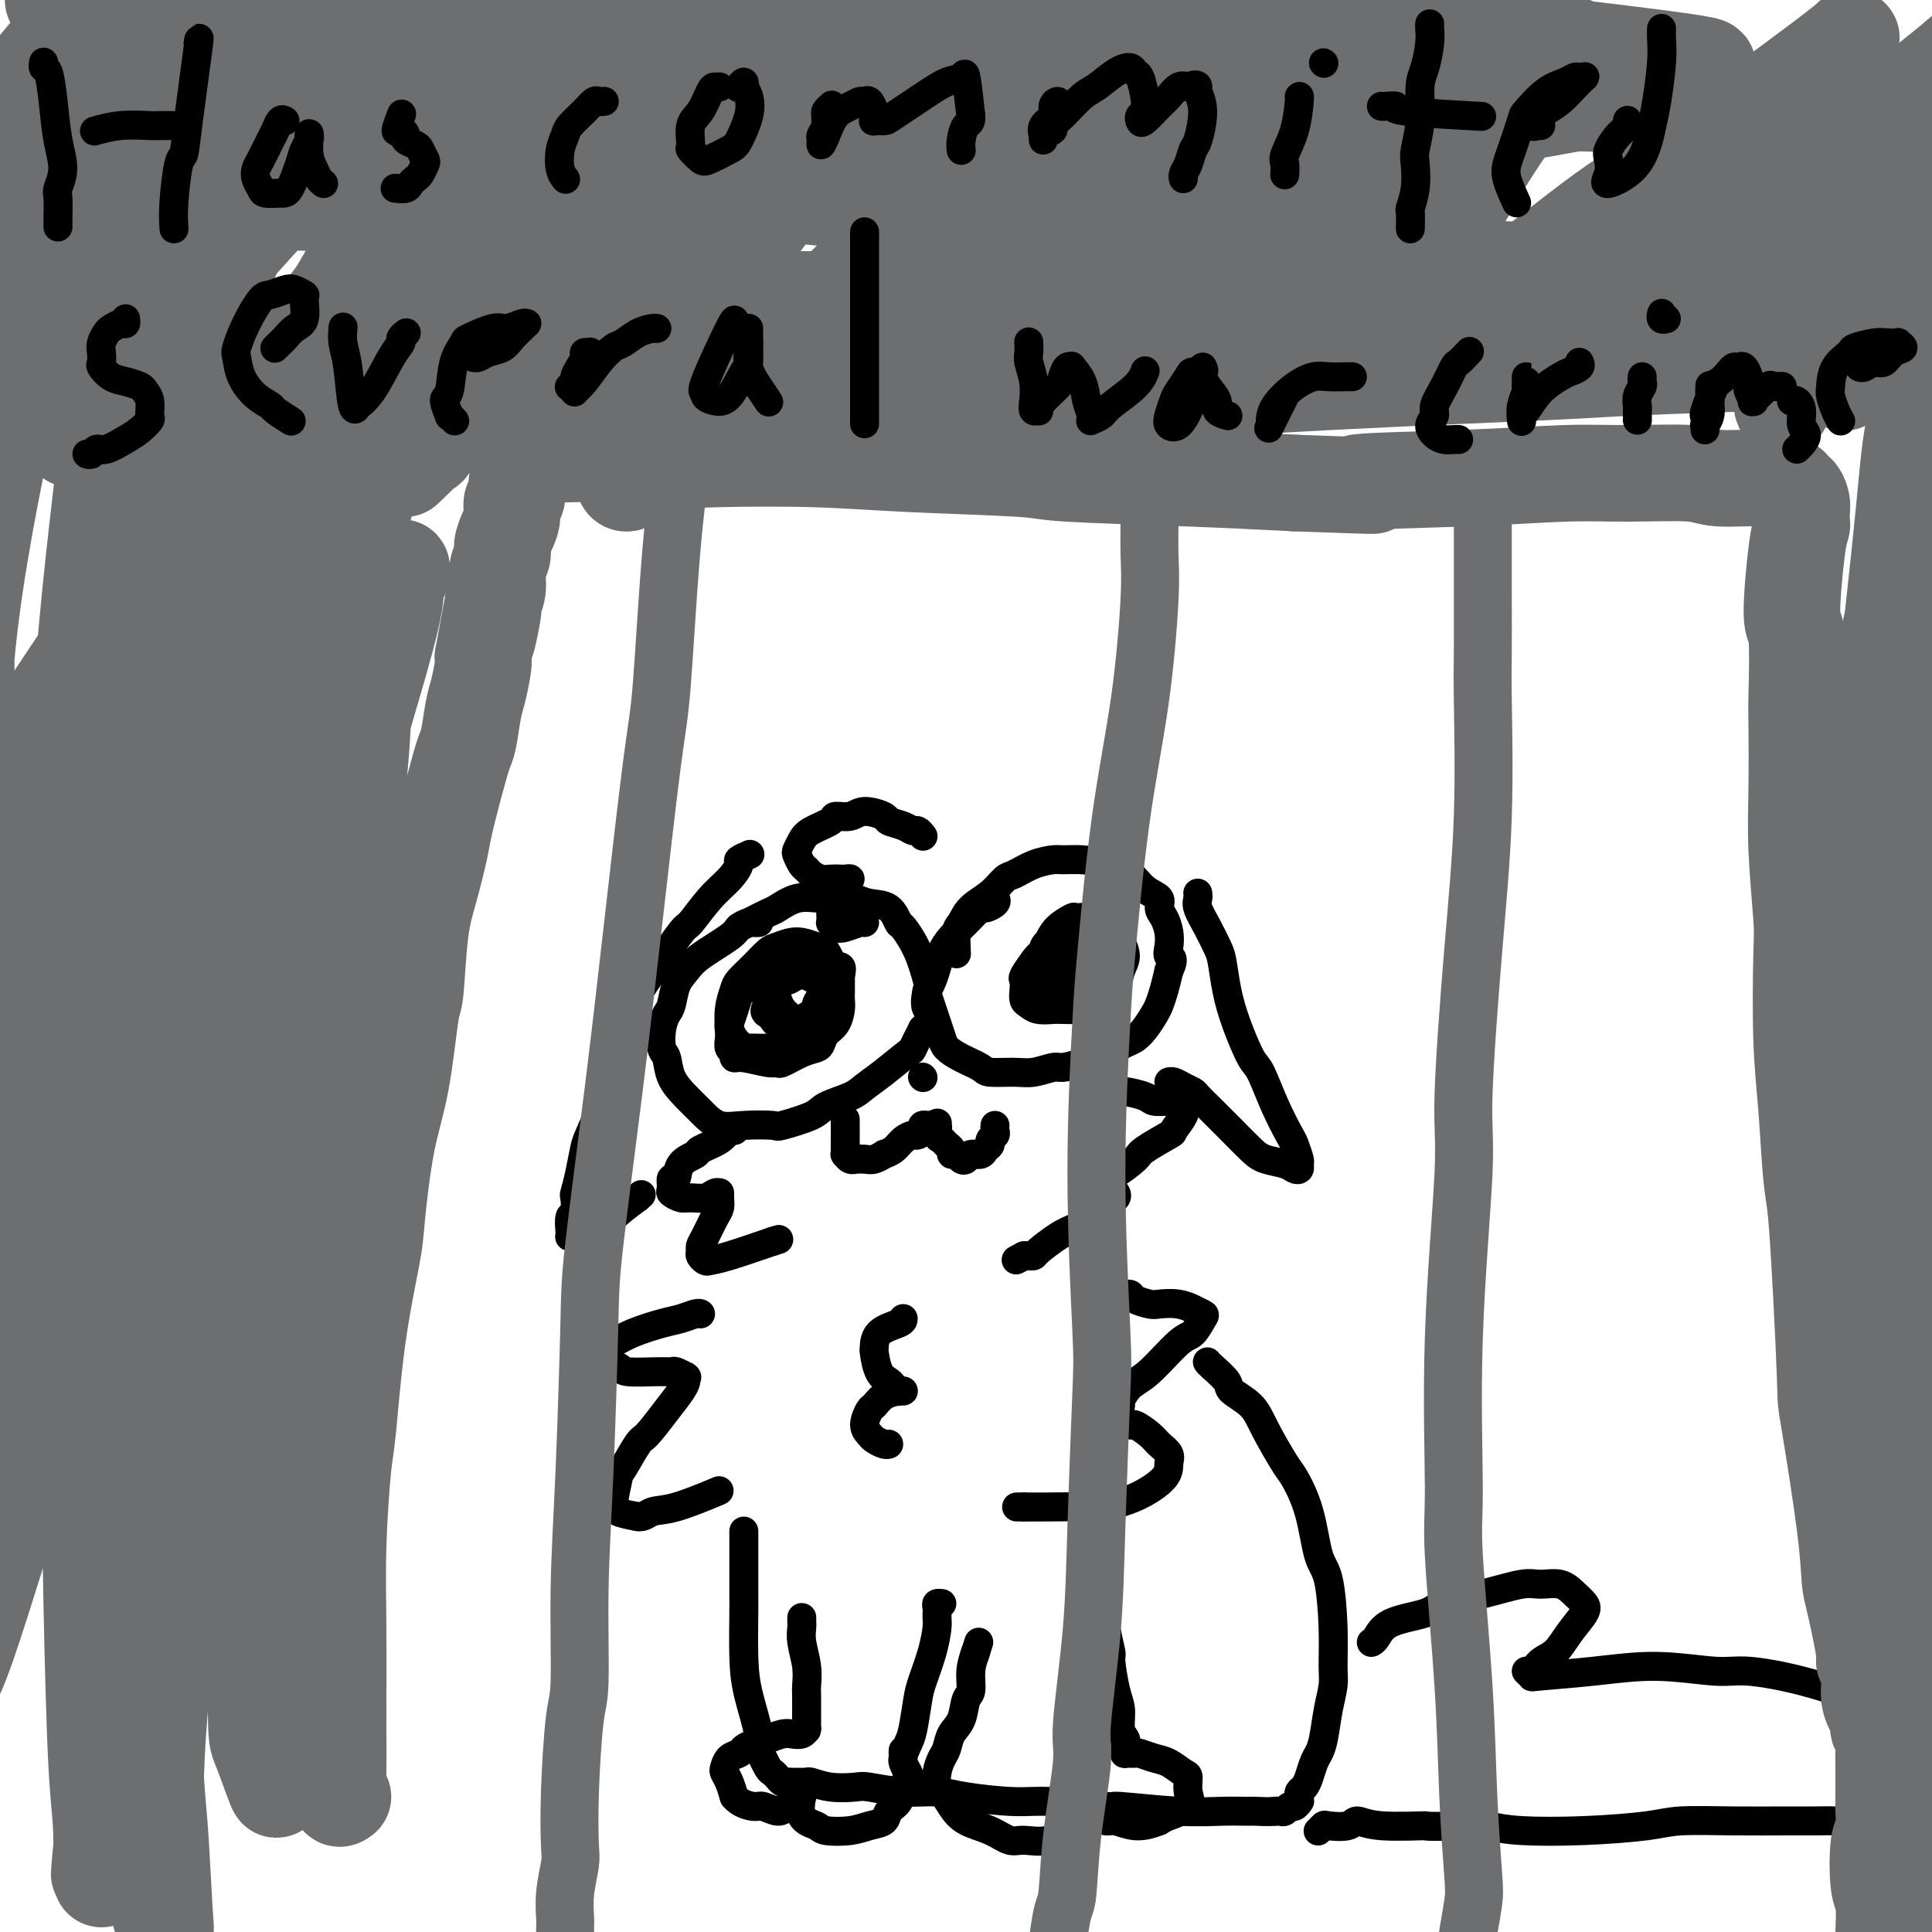 <svg viewBox='0 0 400 400' version='1.1' xmlns='http://www.w3.org/2000/svg' xmlns:xlink='http://www.w3.org/1999/xlink'><g fill='none' stroke='#000000' stroke-width='6' stroke-linecap='round' stroke-linejoin='round'><path d='M191,173c0.093,0.120 0.185,0.239 0,0c-0.185,-0.239 -0.649,-0.837 -1,-1c-0.351,-0.163 -0.590,0.109 -1,0c-0.410,-0.109 -0.990,-0.600 -2,-1c-1.010,-0.400 -2.450,-0.710 -3,-1c-0.550,-0.290 -0.210,-0.559 -1,-1c-0.790,-0.441 -2.708,-1.054 -4,-1c-1.292,0.054 -1.957,0.777 -3,1c-1.043,0.223 -2.465,-0.052 -3,0c-0.535,0.052 -0.183,0.433 -1,1c-0.817,0.567 -2.805,1.322 -4,2c-1.195,0.678 -1.599,1.281 -2,2c-0.401,0.719 -0.799,1.554 -1,2c-0.201,0.446 -0.206,0.501 0,1c0.206,0.499 0.621,1.440 1,2c0.379,0.560 0.721,0.738 1,1c0.279,0.262 0.494,0.606 1,1c0.506,0.394 1.304,0.837 2,1c0.696,0.163 1.292,0.046 2,0c0.708,-0.046 1.530,-0.023 2,0c0.470,0.023 0.588,0.045 1,0c0.412,-0.045 1.118,-0.156 1,0c-0.118,0.156 -1.059,0.578 -2,1'/><path d='M174,183c1.226,1.571 -0.208,2.497 -1,3c-0.792,0.503 -0.942,0.583 -1,1c-0.058,0.417 -0.025,1.170 0,2c0.025,0.830 0.041,1.735 0,2c-0.041,0.265 -0.141,-0.111 0,0c0.141,0.111 0.521,0.709 1,1c0.479,0.291 1.056,0.274 2,0c0.944,-0.274 2.254,-0.804 3,-1c0.746,-0.196 0.927,-0.056 1,0c0.073,0.056 0.036,0.028 0,0'/><path d='M157,191c0.098,-0.006 0.196,-0.011 0,0c-0.196,0.011 -0.685,0.040 -1,0c-0.315,-0.040 -0.454,-0.149 -1,0c-0.546,0.149 -1.498,0.555 -2,1c-0.502,0.445 -0.554,0.928 -2,2c-1.446,1.072 -4.285,2.734 -6,4c-1.715,1.266 -2.305,2.137 -3,3c-0.695,0.863 -1.493,1.720 -2,3c-0.507,1.280 -0.721,2.985 -1,4c-0.279,1.015 -0.623,1.342 -1,2c-0.377,0.658 -0.786,1.649 -1,3c-0.214,1.351 -0.232,3.063 0,4c0.232,0.937 0.715,1.100 1,2c0.285,0.900 0.371,2.536 1,4c0.629,1.464 1.799,2.757 3,4c1.201,1.243 2.431,2.438 3,3c0.569,0.562 0.476,0.492 1,1c0.524,0.508 1.664,1.594 3,2c1.336,0.406 2.869,0.131 5,0c2.131,-0.131 4.861,-0.118 6,0c1.139,0.118 0.688,0.341 2,0c1.312,-0.341 4.386,-1.248 6,-2c1.614,-0.752 1.767,-1.351 3,-2c1.233,-0.649 3.544,-1.348 5,-2c1.456,-0.652 2.056,-1.258 3,-2c0.944,-0.742 2.232,-1.622 4,-3c1.768,-1.378 4.014,-3.256 5,-4c0.986,-0.744 0.710,-0.356 1,-1c0.290,-0.644 1.145,-2.322 2,-4'/><path d='M191,213c3.790,-3.460 1.765,-3.110 1,-4c-0.765,-0.890 -0.271,-3.020 0,-4c0.271,-0.980 0.317,-0.809 0,-2c-0.317,-1.191 -0.997,-3.744 -2,-6c-1.003,-2.256 -2.328,-4.216 -3,-5c-0.672,-0.784 -0.691,-0.392 -1,-1c-0.309,-0.608 -0.907,-2.215 -2,-3c-1.093,-0.785 -2.683,-0.748 -4,-1c-1.317,-0.252 -2.363,-0.793 -3,-1c-0.637,-0.207 -0.864,-0.082 -2,0c-1.136,0.082 -3.179,0.119 -5,0c-1.821,-0.119 -3.420,-0.396 -5,0c-1.580,0.396 -3.142,1.465 -4,2c-0.858,0.535 -1.014,0.535 -2,1c-0.986,0.465 -2.804,1.394 -4,2c-1.196,0.606 -1.770,0.887 -2,1c-0.230,0.113 -0.115,0.056 0,0'/><path d='M168,200c0.310,-0.112 0.621,-0.224 0,0c-0.621,0.224 -2.172,0.785 -3,1c-0.828,0.215 -0.932,0.085 -1,0c-0.068,-0.085 -0.098,-0.127 -1,0c-0.902,0.127 -2.675,0.421 -4,1c-1.325,0.579 -2.201,1.444 -3,2c-0.799,0.556 -1.521,0.802 -2,1c-0.479,0.198 -0.717,0.346 -1,1c-0.283,0.654 -0.613,1.814 -1,3c-0.387,1.186 -0.832,2.397 -1,3c-0.168,0.603 -0.060,0.596 0,1c0.060,0.404 0.072,1.217 0,2c-0.072,0.783 -0.227,1.534 0,2c0.227,0.466 0.835,0.646 1,1c0.165,0.354 -0.113,0.881 0,1c0.113,0.119 0.617,-0.171 2,0c1.383,0.171 3.645,0.803 5,1c1.355,0.197 1.802,-0.040 2,0c0.198,0.040 0.146,0.358 1,0c0.854,-0.358 2.614,-1.393 4,-2c1.386,-0.607 2.400,-0.785 3,-1c0.600,-0.215 0.788,-0.466 1,-1c0.212,-0.534 0.449,-1.350 1,-2c0.551,-0.650 1.416,-1.136 2,-2c0.584,-0.864 0.889,-2.108 1,-3c0.111,-0.892 0.030,-1.432 0,-2c-0.030,-0.568 -0.009,-1.162 0,-2c0.009,-0.838 0.004,-1.919 0,-3'/><path d='M174,202c0.649,-2.602 -0.228,-1.608 -1,-2c-0.772,-0.392 -1.438,-2.170 -2,-3c-0.562,-0.830 -1.021,-0.711 -2,-1c-0.979,-0.289 -2.479,-0.985 -4,-1c-1.521,-0.015 -3.062,0.652 -4,1c-0.938,0.348 -1.275,0.377 -2,1c-0.725,0.623 -1.840,1.839 -3,3c-1.160,1.161 -2.364,2.267 -3,3c-0.636,0.733 -0.705,1.092 -1,2c-0.295,0.908 -0.818,2.366 -1,4c-0.182,1.634 -0.024,3.443 0,4c0.024,0.557 -0.087,-0.137 0,0c0.087,0.137 0.370,1.107 1,2c0.630,0.893 1.605,1.710 2,2c0.395,0.290 0.209,0.052 1,0c0.791,-0.052 2.558,0.081 4,0c1.442,-0.081 2.559,-0.375 4,-1c1.441,-0.625 3.205,-1.579 4,-2c0.795,-0.421 0.620,-0.308 1,-1c0.380,-0.692 1.316,-2.188 2,-3c0.684,-0.812 1.115,-0.939 1,-2c-0.115,-1.061 -0.775,-3.055 -1,-4c-0.225,-0.945 -0.014,-0.839 0,-1c0.014,-0.161 -0.170,-0.587 -1,-1c-0.830,-0.413 -2.307,-0.812 -3,-1c-0.693,-0.188 -0.603,-0.164 -1,0c-0.397,0.164 -1.282,0.467 -2,1c-0.718,0.533 -1.270,1.297 -2,2c-0.730,0.703 -1.637,1.344 -2,2c-0.363,0.656 -0.181,1.328 0,2'/><path d='M159,208c-1.134,1.491 -0.467,1.718 0,2c0.467,0.282 0.736,0.619 1,1c0.264,0.381 0.525,0.808 1,1c0.475,0.192 1.164,0.151 2,0c0.836,-0.151 1.818,-0.411 3,-1c1.182,-0.589 2.563,-1.505 3,-2c0.437,-0.495 -0.071,-0.567 0,-1c0.071,-0.433 0.721,-1.227 1,-2c0.279,-0.773 0.187,-1.523 0,-2c-0.187,-0.477 -0.470,-0.679 -1,-1c-0.530,-0.321 -1.309,-0.759 -2,-1c-0.691,-0.241 -1.296,-0.283 -2,0c-0.704,0.283 -1.506,0.891 -2,1c-0.494,0.109 -0.679,-0.283 -1,0c-0.321,0.283 -0.780,1.239 -1,2c-0.220,0.761 -0.203,1.328 0,2c0.203,0.672 0.593,1.450 1,2c0.407,0.550 0.831,0.871 1,1c0.169,0.129 0.085,0.064 0,0'/><path d='M206,186c0.215,0.290 0.430,0.580 0,1c-0.430,0.420 -1.505,0.969 -2,1c-0.495,0.031 -0.409,-0.456 -1,0c-0.591,0.456 -1.860,1.855 -3,3c-1.140,1.145 -2.151,2.037 -3,3c-0.849,0.963 -1.535,1.997 -2,3c-0.465,1.003 -0.710,1.977 -1,3c-0.290,1.023 -0.625,2.097 -1,3c-0.375,0.903 -0.791,1.635 -1,2c-0.209,0.365 -0.212,0.363 0,1c0.212,0.637 0.639,1.914 1,3c0.361,1.086 0.657,1.982 1,3c0.343,1.018 0.732,2.157 1,3c0.268,0.843 0.413,1.388 1,2c0.587,0.612 1.615,1.289 3,2c1.385,0.711 3.127,1.454 4,2c0.873,0.546 0.876,0.893 2,1c1.124,0.107 3.370,-0.026 5,0c1.630,0.026 2.644,0.212 4,0c1.356,-0.212 3.052,-0.820 4,-1c0.948,-0.180 1.146,0.069 2,0c0.854,-0.069 2.364,-0.454 4,-1c1.636,-0.546 3.398,-1.252 5,-2c1.602,-0.748 3.045,-1.537 4,-2c0.955,-0.463 1.422,-0.602 2,-1c0.578,-0.398 1.268,-1.057 2,-2c0.732,-0.943 1.505,-2.170 2,-3c0.495,-0.830 0.710,-1.262 1,-2c0.290,-0.738 0.654,-1.782 1,-3c0.346,-1.218 0.673,-2.609 1,-4'/><path d='M242,201c1.395,-2.916 0.384,-2.706 0,-3c-0.384,-0.294 -0.139,-1.090 0,-2c0.139,-0.910 0.172,-1.933 0,-3c-0.172,-1.067 -0.550,-2.179 -1,-3c-0.450,-0.821 -0.972,-1.353 -1,-2c-0.028,-0.647 0.440,-1.409 0,-2c-0.440,-0.591 -1.786,-1.010 -3,-2c-1.214,-0.990 -2.297,-2.552 -3,-3c-0.703,-0.448 -1.026,0.219 -2,0c-0.974,-0.219 -2.598,-1.325 -4,-2c-1.402,-0.675 -2.582,-0.920 -4,-1c-1.418,-0.080 -3.075,0.004 -4,0c-0.925,-0.004 -1.117,-0.097 -2,0c-0.883,0.097 -2.456,0.385 -4,1c-1.544,0.615 -3.057,1.559 -4,2c-0.943,0.441 -1.314,0.381 -2,1c-0.686,0.619 -1.686,1.918 -3,3c-1.314,1.082 -2.940,1.947 -4,3c-1.060,1.053 -1.552,2.292 -2,3c-0.448,0.708 -0.851,0.883 -1,2c-0.149,1.117 -0.042,3.176 0,4c0.042,0.824 0.021,0.412 0,0'/><path d='M222,193c0.217,-0.096 0.435,-0.193 0,0c-0.435,0.193 -1.521,0.675 -2,1c-0.479,0.325 -0.349,0.492 -1,1c-0.651,0.508 -2.083,1.357 -3,2c-0.917,0.643 -1.318,1.079 -2,2c-0.682,0.921 -1.644,2.326 -2,3c-0.356,0.674 -0.105,0.615 0,1c0.105,0.385 0.063,1.213 0,2c-0.063,0.787 -0.146,1.531 0,2c0.146,0.469 0.521,0.662 1,1c0.479,0.338 1.063,0.822 2,1c0.937,0.178 2.229,0.051 3,0c0.771,-0.051 1.023,-0.025 2,0c0.977,0.025 2.681,0.050 4,0c1.319,-0.050 2.253,-0.176 3,-1c0.747,-0.824 1.308,-2.347 2,-3c0.692,-0.653 1.517,-0.436 2,-1c0.483,-0.564 0.625,-1.908 1,-3c0.375,-1.092 0.983,-1.932 1,-3c0.017,-1.068 -0.556,-2.363 -1,-3c-0.444,-0.637 -0.757,-0.617 -1,-1c-0.243,-0.383 -0.414,-1.169 -1,-2c-0.586,-0.831 -1.585,-1.706 -3,-2c-1.415,-0.294 -3.245,-0.007 -4,0c-0.755,0.007 -0.434,-0.267 -1,0c-0.566,0.267 -2.019,1.076 -3,2c-0.981,0.924 -1.491,1.962 -2,3'/><path d='M217,195c-1.099,1.009 -0.845,1.031 -1,2c-0.155,0.969 -0.718,2.887 -1,4c-0.282,1.113 -0.281,1.423 0,2c0.281,0.577 0.843,1.420 1,2c0.157,0.580 -0.089,0.895 0,1c0.089,0.105 0.514,-0.001 1,0c0.486,0.001 1.034,0.109 2,0c0.966,-0.109 2.349,-0.436 3,-1c0.651,-0.564 0.570,-1.367 1,-2c0.430,-0.633 1.373,-1.098 2,-2c0.627,-0.902 0.939,-2.240 1,-3c0.061,-0.760 -0.130,-0.940 0,-1c0.130,-0.060 0.581,-0.000 0,0c-0.581,0.000 -2.194,-0.059 -3,0c-0.806,0.059 -0.804,0.236 -1,1c-0.196,0.764 -0.590,2.114 -1,3c-0.410,0.886 -0.837,1.308 -1,2c-0.163,0.692 -0.064,1.653 0,2c0.064,0.347 0.093,0.080 0,0c-0.093,-0.080 -0.307,0.028 0,0c0.307,-0.028 1.136,-0.194 2,-1c0.864,-0.806 1.764,-2.254 2,-3c0.236,-0.746 -0.192,-0.789 0,-1c0.192,-0.211 1.004,-0.589 1,-1c-0.004,-0.411 -0.824,-0.856 -1,-1c-0.176,-0.144 0.293,0.013 0,0c-0.293,-0.013 -1.348,-0.196 -2,0c-0.652,0.196 -0.901,0.770 -1,1c-0.099,0.230 -0.050,0.115 0,0'/><path d='M155,177c0.236,-0.101 0.472,-0.203 0,0c-0.472,0.203 -1.654,0.710 -2,1c-0.346,0.290 0.142,0.363 0,1c-0.142,0.637 -0.915,1.839 -2,3c-1.085,1.161 -2.481,2.281 -4,4c-1.519,1.719 -3.160,4.035 -4,5c-0.840,0.965 -0.879,0.577 -2,2c-1.121,1.423 -3.326,4.657 -5,7c-1.674,2.343 -2.818,3.795 -4,6c-1.182,2.205 -2.400,5.164 -3,7c-0.600,1.836 -0.580,2.548 -1,4c-0.420,1.452 -1.278,3.644 -2,6c-0.722,2.356 -1.307,4.877 -2,7c-0.693,2.123 -1.492,3.848 -2,5c-0.508,1.152 -0.723,1.731 -1,3c-0.277,1.269 -0.614,3.227 -1,5c-0.386,1.773 -0.822,3.361 -1,4c-0.178,0.639 -0.100,0.329 0,1c0.100,0.671 0.222,2.323 0,3c-0.222,0.677 -0.789,0.377 -1,1c-0.211,0.623 -0.066,2.167 0,3c0.066,0.833 0.051,0.954 0,1c-0.051,0.046 -0.140,0.018 0,0c0.140,-0.018 0.507,-0.027 1,0c0.493,0.027 1.112,0.090 2,0c0.888,-0.090 2.047,-0.332 3,-1c0.953,-0.668 1.701,-1.762 3,-3c1.299,-1.238 3.150,-2.619 5,-4'/><path d='M132,248c1.333,-1.167 0.667,-0.583 0,0'/><path d='M248,185c-0.012,-0.077 -0.025,-0.155 0,0c0.025,0.155 0.087,0.542 0,1c-0.087,0.458 -0.322,0.988 0,2c0.322,1.012 1.201,2.508 2,4c0.799,1.492 1.516,2.981 2,4c0.484,1.019 0.734,1.567 1,3c0.266,1.433 0.549,3.749 1,6c0.451,2.251 1.070,4.435 2,7c0.930,2.565 2.171,5.511 3,7c0.829,1.489 1.245,1.520 2,3c0.755,1.480 1.848,4.410 3,7c1.152,2.590 2.362,4.841 3,6c0.638,1.159 0.704,1.225 1,2c0.296,0.775 0.821,2.257 1,3c0.179,0.743 0.011,0.746 0,1c-0.011,0.254 0.136,0.757 0,1c-0.136,0.243 -0.556,0.225 -1,0c-0.444,-0.225 -0.912,-0.657 -2,-1c-1.088,-0.343 -2.796,-0.596 -4,-1c-1.204,-0.404 -1.904,-0.959 -3,-2c-1.096,-1.041 -2.587,-2.569 -4,-4c-1.413,-1.431 -2.749,-2.765 -4,-4c-1.251,-1.235 -2.416,-2.369 -3,-3c-0.584,-0.631 -0.587,-0.757 -1,-1c-0.413,-0.243 -1.234,-0.601 -2,-1c-0.766,-0.399 -1.475,-0.838 -2,-1c-0.525,-0.162 -0.864,-0.046 -1,0c-0.136,0.046 -0.068,0.023 0,0'/><path d='M191,223c0.000,0.000 0.100,0.100 0.1,0.1'/><path d='M175,232c0.000,-0.203 0.000,-0.405 0,0c-0.000,0.405 -0.000,1.418 0,2c0.000,0.582 0.000,0.734 0,1c-0.000,0.266 -0.001,0.645 0,1c0.001,0.355 0.003,0.687 0,1c-0.003,0.313 -0.011,0.606 0,1c0.011,0.394 0.040,0.890 0,1c-0.040,0.110 -0.148,-0.167 0,0c0.148,0.167 0.553,0.778 1,1c0.447,0.222 0.937,0.056 1,0c0.063,-0.056 -0.300,-0.000 0,0c0.300,0.000 1.263,-0.055 2,0c0.737,0.055 1.247,0.218 2,0c0.753,-0.218 1.750,-0.819 2,-1c0.250,-0.181 -0.246,0.057 0,0c0.246,-0.057 1.233,-0.410 2,-1c0.767,-0.590 1.315,-1.416 2,-2c0.685,-0.584 1.508,-0.927 2,-1c0.492,-0.073 0.654,0.124 1,0c0.346,-0.124 0.877,-0.569 1,-1c0.123,-0.431 -0.163,-0.847 0,-1c0.163,-0.153 0.775,-0.041 1,0c0.225,0.041 0.063,0.011 0,0c-0.063,-0.011 -0.027,-0.003 0,0c0.027,0.003 0.046,0.001 0,0c-0.046,-0.001 -0.156,-0.000 0,0c0.156,0.000 0.578,0.000 1,0'/><path d='M193,233c2.411,-1.054 0.438,-0.188 0,0c-0.438,0.188 0.657,-0.301 1,0c0.343,0.301 -0.067,1.391 0,2c0.067,0.609 0.609,0.737 1,1c0.391,0.263 0.629,0.663 1,1c0.371,0.337 0.873,0.613 1,1c0.127,0.387 -0.122,0.884 0,1c0.122,0.116 0.614,-0.150 1,0c0.386,0.150 0.666,0.717 1,1c0.334,0.283 0.720,0.283 1,0c0.280,-0.283 0.452,-0.849 1,-1c0.548,-0.151 1.471,0.114 2,0c0.529,-0.114 0.664,-0.608 1,-1c0.336,-0.392 0.875,-0.683 1,-1c0.125,-0.317 -0.163,-0.659 0,-1c0.163,-0.341 0.776,-0.680 1,-1c0.224,-0.320 0.060,-0.622 0,-1c-0.060,-0.378 -0.016,-0.833 0,-1c0.016,-0.167 0.005,-0.048 0,0c-0.005,0.048 -0.002,0.024 0,0'/><path d='M152,234c0.085,0.046 0.169,0.092 0,0c-0.169,-0.092 -0.592,-0.322 -1,0c-0.408,0.322 -0.802,1.194 -2,2c-1.198,0.806 -3.201,1.545 -4,2c-0.799,0.455 -0.396,0.626 -1,1c-0.604,0.374 -2.216,0.950 -3,2c-0.784,1.050 -0.740,2.572 -1,3c-0.260,0.428 -0.825,-0.239 -1,0c-0.175,0.239 0.040,1.386 0,2c-0.040,0.614 -0.334,0.697 0,1c0.334,0.303 1.294,0.827 2,1c0.706,0.173 1.156,-0.006 2,0c0.844,0.006 2.083,0.197 3,0c0.917,-0.197 1.514,-0.783 2,-1c0.486,-0.217 0.863,-0.066 1,0c0.137,0.066 0.035,0.046 0,0c-0.035,-0.046 -0.002,-0.118 0,0c0.002,0.118 -0.028,0.427 0,1c0.028,0.573 0.113,1.410 0,2c-0.113,0.590 -0.423,0.931 -1,2c-0.577,1.069 -1.419,2.864 -2,4c-0.581,1.136 -0.900,1.611 -1,2c-0.100,0.389 0.020,0.691 0,1c-0.020,0.309 -0.179,0.624 0,1c0.179,0.376 0.698,0.812 1,1c0.302,0.188 0.389,0.128 1,0c0.611,-0.128 1.746,-0.322 4,-1c2.254,-0.678 5.627,-1.839 9,-3'/><path d='M160,257c2.167,-0.667 1.083,-0.333 0,0'/><path d='M231,225c0.421,0.445 0.841,0.890 1,1c0.159,0.110 0.056,-0.114 1,0c0.944,0.114 2.935,0.566 4,1c1.065,0.434 1.203,0.851 2,1c0.797,0.149 2.254,0.030 3,0c0.746,-0.030 0.780,0.027 1,0c0.220,-0.027 0.624,-0.140 1,0c0.376,0.140 0.724,0.531 1,1c0.276,0.469 0.480,1.016 0,2c-0.480,0.984 -1.645,2.404 -2,3c-0.355,0.596 0.098,0.369 -1,1c-1.098,0.631 -3.749,2.121 -5,3c-1.251,0.879 -1.103,1.149 -2,2c-0.897,0.851 -2.840,2.284 -4,3c-1.160,0.716 -1.537,0.717 -2,1c-0.463,0.283 -1.013,0.850 -1,1c0.013,0.150 0.588,-0.115 1,0c0.412,0.115 0.662,0.610 1,1c0.338,0.390 0.765,0.675 1,1c0.235,0.325 0.280,0.691 0,1c-0.280,0.309 -0.884,0.562 -1,1c-0.116,0.438 0.257,1.060 -1,2c-1.257,0.940 -4.144,2.199 -6,3c-1.856,0.801 -2.683,1.143 -4,2c-1.317,0.857 -3.126,2.230 -4,3c-0.874,0.770 -0.812,0.938 -1,1c-0.188,0.062 -0.625,0.018 -1,0c-0.375,-0.018 -0.687,-0.009 -1,0'/><path d='M212,260c-2.833,1.500 -1.417,0.750 0,0'/><path d='M145,272c-0.012,-0.007 -0.023,-0.014 0,0c0.023,0.014 0.082,0.048 0,0c-0.082,-0.048 -0.304,-0.178 -1,0c-0.696,0.178 -1.864,0.663 -3,1c-1.136,0.337 -2.238,0.524 -4,1c-1.762,0.476 -4.184,1.241 -6,2c-1.816,0.759 -3.025,1.513 -4,2c-0.975,0.487 -1.715,0.708 -2,1c-0.285,0.292 -0.116,0.657 0,1c0.116,0.343 0.180,0.666 0,1c-0.180,0.334 -0.605,0.678 0,1c0.605,0.322 2.241,0.621 3,1c0.759,0.379 0.642,0.837 2,1c1.358,0.163 4.192,0.030 6,0c1.808,-0.030 2.589,0.044 3,0c0.411,-0.044 0.450,-0.205 1,0c0.550,0.205 1.610,0.778 2,1c0.390,0.222 0.111,0.094 0,0c-0.111,-0.094 -0.054,-0.154 0,0c0.054,0.154 0.105,0.524 0,1c-0.105,0.476 -0.364,1.060 -1,2c-0.636,0.940 -1.648,2.237 -3,4c-1.352,1.763 -3.046,3.993 -4,5c-0.954,1.007 -1.170,0.791 -2,2c-0.830,1.209 -2.274,3.844 -3,5c-0.726,1.156 -0.733,0.835 -1,2c-0.267,1.165 -0.793,3.817 -1,5c-0.207,1.183 -0.094,0.895 0,1c0.094,0.105 0.170,0.601 1,1c0.830,0.399 2.415,0.699 4,1'/><path d='M132,314c1.278,0.250 1.971,-0.624 3,-1c1.029,-0.376 2.392,-0.255 5,-1c2.608,-0.745 6.459,-2.356 8,-3c1.541,-0.644 0.770,-0.322 0,0'/><path d='M233,268c-0.105,0.022 -0.210,0.045 0,0c0.210,-0.045 0.733,-0.157 1,0c0.267,0.157 0.276,0.582 1,1c0.724,0.418 2.164,0.829 3,1c0.836,0.171 1.068,0.102 2,0c0.932,-0.102 2.563,-0.237 4,0c1.437,0.237 2.680,0.845 3,1c0.320,0.155 -0.285,-0.142 0,0c0.285,0.142 1.458,0.724 2,1c0.542,0.276 0.451,0.247 0,1c-0.451,0.753 -1.263,2.290 -2,3c-0.737,0.710 -1.398,0.595 -3,2c-1.602,1.405 -4.144,4.329 -6,6c-1.856,1.671 -3.026,2.088 -4,3c-0.974,0.912 -1.752,2.320 -2,3c-0.248,0.680 0.034,0.633 0,1c-0.034,0.367 -0.386,1.148 0,2c0.386,0.852 1.508,1.775 2,2c0.492,0.225 0.352,-0.250 1,0c0.648,0.250 2.083,1.223 3,2c0.917,0.777 1.315,1.356 2,2c0.685,0.644 1.656,1.353 2,2c0.344,0.647 0.063,1.231 0,2c-0.063,0.769 0.094,1.723 -1,3c-1.094,1.277 -3.440,2.878 -6,4c-2.560,1.122 -5.336,1.765 -7,2c-1.664,0.235 -2.217,0.063 -4,0c-1.783,-0.063 -4.795,-0.018 -7,0c-2.205,0.018 -3.602,0.009 -5,0'/><path d='M212,312c-2.667,0.000 -1.333,0.000 0,0'/><path d='M187,273c0.001,0.287 0.002,0.573 -1,1c-1.002,0.427 -3.008,0.993 -4,2c-0.992,1.007 -0.971,2.455 -1,3c-0.029,0.545 -0.109,0.188 0,1c0.109,0.812 0.406,2.792 1,4c0.594,1.208 1.484,1.644 2,2c0.516,0.356 0.659,0.631 1,1c0.341,0.369 0.881,0.833 1,1c0.119,0.167 -0.181,0.038 0,0c0.181,-0.038 0.845,0.015 1,0c0.155,-0.015 -0.198,-0.100 -1,0c-0.802,0.100 -2.054,0.384 -3,1c-0.946,0.616 -1.586,1.565 -2,2c-0.414,0.435 -0.602,0.355 -1,1c-0.398,0.645 -1.007,2.015 -1,3c0.007,0.985 0.629,1.584 1,2c0.371,0.416 0.491,0.648 1,1c0.509,0.352 1.406,0.826 2,1c0.594,0.174 0.884,0.050 1,0c0.116,-0.050 0.058,-0.025 0,0'/><path d='M250,282c-0.023,-0.034 -0.046,-0.068 0,0c0.046,0.068 0.160,0.237 1,1c0.840,0.763 2.407,2.120 3,3c0.593,0.880 0.213,1.282 1,2c0.787,0.718 2.743,1.752 4,3c1.257,1.248 1.817,2.712 3,5c1.183,2.288 2.989,5.401 4,7c1.011,1.599 1.227,1.685 2,3c0.773,1.315 2.102,3.861 3,7c0.898,3.139 1.366,6.873 2,9c0.634,2.127 1.435,2.646 2,5c0.565,2.354 0.895,6.542 1,10c0.105,3.458 -0.013,6.187 0,8c0.013,1.813 0.158,2.711 0,4c-0.158,1.289 -0.620,2.968 -1,5c-0.380,2.032 -0.679,4.418 -1,6c-0.321,1.582 -0.664,2.360 -1,3c-0.336,0.640 -0.664,1.141 -1,2c-0.336,0.859 -0.678,2.076 -1,3c-0.322,0.924 -0.622,1.554 -1,2c-0.378,0.446 -0.832,0.707 -1,1c-0.168,0.293 -0.048,0.619 0,1c0.048,0.381 0.024,0.819 0,1c-0.024,0.181 -0.048,0.105 0,0c0.048,-0.105 0.168,-0.238 0,0c-0.168,0.238 -0.622,0.848 -1,1c-0.378,0.152 -0.679,-0.155 -1,0c-0.321,0.155 -0.663,0.773 -1,1c-0.337,0.227 -0.668,0.065 -1,0c-0.332,-0.065 -0.666,-0.032 -1,0'/><path d='M264,375c-1.459,0.153 -3.108,0.037 -4,0c-0.892,-0.037 -1.028,0.005 -2,0c-0.972,-0.005 -2.780,-0.058 -5,0c-2.220,0.058 -4.854,0.226 -9,0c-4.146,-0.226 -9.806,-0.848 -12,-1c-2.194,-0.152 -0.923,0.165 -3,0c-2.077,-0.165 -7.501,-0.814 -11,-1c-3.499,-0.186 -5.074,0.090 -8,0c-2.926,-0.090 -7.204,-0.546 -10,-1c-2.796,-0.454 -4.109,-0.905 -6,-1c-1.891,-0.095 -4.360,0.167 -7,0c-2.640,-0.167 -5.453,-0.763 -7,-1c-1.547,-0.237 -1.830,-0.116 -3,0c-1.170,0.116 -3.228,0.227 -5,0c-1.772,-0.227 -3.258,-0.793 -4,-1c-0.742,-0.207 -0.739,-0.055 -1,0c-0.261,0.055 -0.787,0.015 -1,0c-0.213,-0.015 -0.114,-0.004 0,0c0.114,0.004 0.242,0.001 0,0c-0.242,-0.001 -0.852,-0.001 -1,0c-0.148,0.001 0.168,0.001 0,0c-0.168,-0.001 -0.820,-0.004 -1,0c-0.180,0.004 0.110,0.016 0,0c-0.110,-0.016 -0.621,-0.060 -1,0c-0.379,0.060 -0.626,0.226 -1,0c-0.374,-0.226 -0.877,-0.842 -1,-1c-0.123,-0.158 0.132,0.143 0,0c-0.132,-0.143 -0.651,-0.731 -1,-1c-0.349,-0.269 -0.528,-0.220 -1,-1c-0.472,-0.780 -1.236,-2.390 -2,-4'/><path d='M157,362c-0.668,-1.371 0.161,-1.297 0,-3c-0.161,-1.703 -1.311,-5.182 -2,-8c-0.689,-2.818 -0.917,-4.976 -1,-8c-0.083,-3.024 -0.022,-6.915 0,-9c0.022,-2.085 0.006,-2.362 0,-4c-0.006,-1.638 -0.002,-4.635 0,-7c0.002,-2.365 0.000,-4.098 0,-5c-0.000,-0.902 -0.000,-0.972 0,-1c0.000,-0.028 0.000,-0.014 0,0'/><path d='M166,335c0.002,-0.099 0.004,-0.197 0,0c-0.004,0.197 -0.015,0.690 0,1c0.015,0.310 0.057,0.438 0,1c-0.057,0.562 -0.211,1.558 0,3c0.211,1.442 0.789,3.330 1,5c0.211,1.670 0.057,3.120 0,4c-0.057,0.880 -0.015,1.189 0,2c0.015,0.811 0.005,2.125 0,3c-0.005,0.875 -0.003,1.310 0,2c0.003,0.690 0.009,1.635 0,2c-0.009,0.365 -0.032,0.150 0,0c0.032,-0.150 0.119,-0.233 0,0c-0.119,0.233 -0.444,0.783 -1,1c-0.556,0.217 -1.343,0.099 -2,0c-0.657,-0.099 -1.183,-0.181 -2,0c-0.817,0.181 -1.924,0.625 -3,1c-1.076,0.375 -2.120,0.682 -3,1c-0.880,0.318 -1.596,0.648 -2,1c-0.404,0.352 -0.498,0.726 -1,1c-0.502,0.274 -1.414,0.446 -2,1c-0.586,0.554 -0.848,1.489 -1,2c-0.152,0.511 -0.195,0.599 0,1c0.195,0.401 0.627,1.115 1,2c0.373,0.885 0.686,1.943 1,3'/><path d='M152,372c1.137,1.401 2.978,1.902 4,2c1.022,0.098 1.225,-0.208 2,0c0.775,0.208 2.120,0.928 3,1c0.880,0.072 1.293,-0.506 2,-1c0.707,-0.494 1.706,-0.904 2,-1c0.294,-0.096 -0.118,0.123 0,0c0.118,-0.123 0.764,-0.586 1,-1c0.236,-0.414 0.060,-0.777 0,-1c-0.060,-0.223 -0.006,-0.306 0,0c0.006,0.306 -0.037,1.000 0,1c0.037,0.000 0.155,-0.693 0,0c-0.155,0.693 -0.583,2.771 0,4c0.583,1.229 2.177,1.609 3,2c0.823,0.391 0.874,0.792 2,1c1.126,0.208 3.328,0.222 5,0c1.672,-0.222 2.815,-0.682 4,-1c1.185,-0.318 2.412,-0.495 3,-1c0.588,-0.505 0.537,-1.339 1,-2c0.463,-0.661 1.441,-1.150 2,-2c0.559,-0.850 0.700,-2.060 1,-3c0.300,-0.940 0.760,-1.611 1,-2c0.240,-0.389 0.260,-0.496 0,-1c-0.260,-0.504 -0.802,-1.406 -1,-2c-0.198,-0.594 -0.053,-0.881 0,-1c0.053,-0.119 0.014,-0.071 0,0c-0.014,0.071 -0.004,0.163 0,0c0.004,-0.163 0.002,-0.582 0,-1'/><path d='M187,363c0.107,-1.451 -0.127,-0.080 0,0c0.127,0.080 0.615,-1.131 1,-2c0.385,-0.869 0.667,-1.395 1,-3c0.333,-1.605 0.716,-4.288 1,-6c0.284,-1.712 0.469,-2.451 1,-4c0.531,-1.549 1.409,-3.907 2,-6c0.591,-2.093 0.894,-3.920 1,-5c0.106,-1.080 0.015,-1.414 0,-2c-0.015,-0.586 0.048,-1.425 0,-2c-0.048,-0.575 -0.205,-0.886 0,-1c0.205,-0.114 0.773,-0.033 1,0c0.227,0.033 0.114,0.016 0,0'/><path d='M228,329c0.033,0.492 0.065,0.983 0,1c-0.065,0.017 -0.228,-0.442 0,0c0.228,0.442 0.849,1.784 1,3c0.151,1.216 -0.166,2.305 0,4c0.166,1.695 0.814,3.994 1,5c0.186,1.006 -0.090,0.717 0,2c0.090,1.283 0.546,4.136 1,6c0.454,1.864 0.906,2.737 1,4c0.094,1.263 -0.170,2.917 0,4c0.170,1.083 0.776,1.597 1,2c0.224,0.403 0.067,0.697 0,1c-0.067,0.303 -0.045,0.616 0,1c0.045,0.384 0.112,0.838 0,1c-0.112,0.162 -0.403,0.031 0,0c0.403,-0.031 1.502,0.037 2,0c0.498,-0.037 0.397,-0.180 1,0c0.603,0.180 1.912,0.684 3,1c1.088,0.316 1.955,0.444 3,1c1.045,0.556 2.267,1.539 3,2c0.733,0.461 0.978,0.400 1,1c0.022,0.600 -0.180,1.862 0,3c0.180,1.138 0.741,2.153 0,3c-0.741,0.847 -2.783,1.528 -4,2c-1.217,0.472 -1.608,0.736 -2,1'/><path d='M240,377c-1.838,0.754 -3.434,1.141 -5,1c-1.566,-0.141 -3.103,-0.808 -4,-1c-0.897,-0.192 -1.154,0.092 -2,0c-0.846,-0.092 -2.280,-0.561 -3,-1c-0.720,-0.439 -0.725,-0.850 -1,-1c-0.275,-0.150 -0.820,-0.040 -1,0c-0.180,0.040 0.004,0.011 0,0c-0.004,-0.011 -0.196,-0.002 0,0c0.196,0.002 0.782,-0.002 1,0c0.218,0.002 0.069,0.009 0,0c-0.069,-0.009 -0.057,-0.033 0,0c0.057,0.033 0.160,0.124 0,1c-0.160,0.876 -0.583,2.538 -1,3c-0.417,0.462 -0.826,-0.275 -2,0c-1.174,0.275 -3.112,1.561 -5,2c-1.888,0.439 -3.727,0.032 -5,0c-1.273,-0.032 -1.980,0.310 -3,0c-1.020,-0.310 -2.354,-1.272 -4,-2c-1.646,-0.728 -3.605,-1.223 -5,-2c-1.395,-0.777 -2.227,-1.836 -3,-3c-0.773,-1.164 -1.486,-2.432 -2,-3c-0.514,-0.568 -0.829,-0.434 -1,-1c-0.171,-0.566 -0.197,-1.830 0,-3c0.197,-1.170 0.616,-2.247 1,-3c0.384,-0.753 0.734,-1.183 1,-2c0.266,-0.817 0.449,-2.020 1,-3c0.551,-0.980 1.471,-1.735 2,-3c0.529,-1.265 0.668,-3.040 1,-4c0.332,-0.960 0.859,-1.105 1,-2c0.141,-0.895 -0.102,-2.542 0,-4c0.102,-1.458 0.551,-2.729 1,-4'/><path d='M202,342c1.244,-3.889 0.356,-1.111 0,0c-0.356,1.111 -0.178,0.556 0,0'/><path d='M284,340c-0.074,0.035 -0.148,0.070 0,0c0.148,-0.070 0.518,-0.245 1,-1c0.482,-0.755 1.077,-2.091 3,-3c1.923,-0.909 5.175,-1.392 7,-2c1.825,-0.608 2.225,-1.341 4,-2c1.775,-0.659 4.926,-1.242 8,-2c3.074,-0.758 6.070,-1.689 8,-2c1.930,-0.311 2.793,-0.002 4,0c1.207,0.002 2.759,-0.303 4,0c1.241,0.303 2.170,1.216 3,2c0.830,0.784 1.561,1.441 2,2c0.439,0.559 0.584,1.019 0,2c-0.584,0.981 -1.899,2.482 -3,4c-1.101,1.518 -1.990,3.051 -3,4c-1.010,0.949 -2.142,1.313 -3,2c-0.858,0.687 -1.442,1.698 -2,2c-0.558,0.302 -1.089,-0.106 -1,0c0.089,0.106 0.799,0.726 1,1c0.201,0.274 -0.108,0.202 2,0c2.108,-0.202 6.631,-0.533 11,-1c4.369,-0.467 8.582,-1.071 13,-1c4.418,0.071 9.039,0.815 12,1c2.961,0.185 4.260,-0.191 7,0c2.740,0.191 6.920,0.948 11,2c4.080,1.052 8.060,2.399 10,3c1.940,0.601 1.840,0.458 3,1c1.160,0.542 3.580,1.771 6,3'/><path d='M392,355c5.378,1.717 3.822,1.511 4,2c0.178,0.489 2.089,1.675 3,2c0.911,0.325 0.821,-0.212 1,0c0.179,0.212 0.626,1.171 1,2c0.374,0.829 0.675,1.527 1,2c0.325,0.473 0.676,0.719 1,1c0.324,0.281 0.623,0.596 1,1c0.377,0.404 0.833,0.895 1,1c0.167,0.105 0.046,-0.178 0,0c-0.046,0.178 -0.016,0.818 0,1c0.016,0.182 0.017,-0.093 0,0c-0.017,0.093 -0.054,0.555 0,1c0.054,0.445 0.198,0.874 0,1c-0.198,0.126 -0.739,-0.050 -1,0c-0.261,0.050 -0.243,0.328 -1,1c-0.757,0.672 -2.290,1.739 -3,2c-0.710,0.261 -0.598,-0.285 -1,0c-0.402,0.285 -1.319,1.401 -2,2c-0.681,0.599 -1.127,0.682 -2,1c-0.873,0.318 -2.175,0.870 -3,1c-0.825,0.130 -1.174,-0.161 -2,0c-0.826,0.161 -2.130,0.775 -4,1c-1.870,0.225 -4.306,0.059 -6,0c-1.694,-0.059 -2.645,-0.013 -4,0c-1.355,0.013 -3.115,-0.007 -6,0c-2.885,0.007 -6.896,0.041 -11,0c-4.104,-0.041 -8.301,-0.157 -11,0c-2.699,0.157 -3.899,0.589 -7,1c-3.101,0.411 -8.104,0.803 -13,1c-4.896,0.197 -9.685,0.199 -13,0c-3.315,-0.199 -5.158,-0.600 -7,-1'/><path d='M308,378c-15.470,0.289 -12.145,0.011 -13,0c-0.855,-0.011 -5.888,0.245 -9,0c-3.112,-0.245 -4.302,-0.990 -5,-1c-0.698,-0.010 -0.905,0.715 -2,1c-1.095,0.285 -3.078,0.129 -4,0c-0.922,-0.129 -0.783,-0.230 -1,0c-0.217,0.230 -0.789,0.793 -1,1c-0.211,0.207 -0.060,0.059 0,0c0.060,-0.059 0.030,-0.030 0,0'/></g>
<g fill='none' stroke='#6D6E70' stroke-width='20' stroke-linecap='round' stroke-linejoin='round'><path d='M71,372c-0.423,0.317 -0.845,0.634 -1,0c-0.155,-0.634 -0.042,-2.218 0,-5c0.042,-2.782 0.014,-6.762 0,-9c-0.014,-2.238 -0.015,-2.733 0,-6c0.015,-3.267 0.047,-9.306 0,-15c-0.047,-5.694 -0.174,-11.045 0,-17c0.174,-5.955 0.648,-12.516 1,-16c0.352,-3.484 0.583,-3.891 1,-8c0.417,-4.109 1.021,-11.920 2,-19c0.979,-7.080 2.332,-13.428 3,-17c0.668,-3.572 0.651,-4.366 1,-8c0.349,-3.634 1.062,-10.108 2,-15c0.938,-4.892 2.099,-8.202 3,-13c0.901,-4.798 1.541,-11.084 2,-14c0.459,-2.916 0.738,-2.461 1,-5c0.262,-2.539 0.507,-8.073 1,-12c0.493,-3.927 1.235,-6.246 2,-9c0.765,-2.754 1.553,-5.941 2,-8c0.447,-2.059 0.554,-2.988 1,-5c0.446,-2.012 1.233,-5.106 2,-8c0.767,-2.894 1.516,-5.587 2,-7c0.484,-1.413 0.704,-1.544 1,-3c0.296,-1.456 0.667,-4.236 1,-6c0.333,-1.764 0.628,-2.514 1,-4c0.372,-1.486 0.821,-3.710 1,-5c0.179,-1.290 0.090,-1.645 0,-2'/><path d='M100,136c4.183,-22.726 1.642,-9.040 1,-5c-0.642,4.040 0.617,-1.565 1,-4c0.383,-2.435 -0.108,-1.701 0,-2c0.108,-0.299 0.816,-1.630 1,-3c0.184,-1.370 -0.157,-2.778 0,-4c0.157,-1.222 0.811,-2.258 1,-3c0.189,-0.742 -0.089,-1.191 0,-2c0.089,-0.809 0.545,-1.978 1,-3c0.455,-1.022 0.910,-1.899 1,-3c0.090,-1.101 -0.186,-2.428 0,-3c0.186,-0.572 0.834,-0.391 1,-1c0.166,-0.609 -0.151,-2.010 0,-3c0.151,-0.990 0.770,-1.571 1,-2c0.230,-0.429 0.072,-0.707 0,-1c-0.072,-0.293 -0.059,-0.600 0,-1c0.059,-0.400 0.165,-0.892 0,-1c-0.165,-0.108 -0.600,0.167 0,0c0.600,-0.167 2.234,-0.778 3,-1c0.766,-0.222 0.664,-0.056 1,0c0.336,0.056 1.109,0.001 2,0c0.891,-0.001 1.900,0.051 4,0c2.100,-0.051 5.291,-0.207 10,0c4.709,0.207 10.937,0.776 14,1c3.063,0.224 2.963,0.101 7,0c4.037,-0.101 12.212,-0.182 19,0c6.788,0.182 12.189,0.626 20,1c7.811,0.374 18.032,0.678 23,1c4.968,0.322 4.684,0.664 10,1c5.316,0.336 16.233,0.668 25,1c8.767,0.332 15.383,0.666 22,1'/><path d='M268,100c26.196,0.972 13.187,0.403 13,0c-0.187,-0.403 12.450,-0.640 22,-1c9.550,-0.360 16.013,-0.844 21,-1c4.987,-0.156 8.498,0.015 13,0c4.502,-0.015 9.996,-0.215 13,0c3.004,0.215 3.516,0.845 6,1c2.484,0.155 6.938,-0.164 9,0c2.062,0.164 1.732,0.813 2,1c0.268,0.187 1.133,-0.087 2,0c0.867,0.087 1.735,0.537 2,1c0.265,0.463 -0.073,0.940 0,1c0.073,0.060 0.556,-0.297 1,0c0.444,0.297 0.849,1.249 1,2c0.151,0.751 0.050,1.302 0,2c-0.050,0.698 -0.048,1.542 0,2c0.048,0.458 0.142,0.529 0,1c-0.142,0.471 -0.522,1.342 -1,5c-0.478,3.658 -1.056,10.102 -1,13c0.056,2.898 0.746,2.251 1,5c0.254,2.749 0.072,8.893 0,12c-0.072,3.107 -0.033,3.177 0,6c0.033,2.823 0.061,8.400 0,13c-0.061,4.600 -0.209,8.224 0,13c0.209,4.776 0.777,10.703 1,14c0.223,3.297 0.101,3.963 0,8c-0.101,4.037 -0.182,11.446 0,17c0.182,5.554 0.626,9.251 1,14c0.374,4.749 0.678,10.548 1,14c0.322,3.452 0.664,4.558 1,8c0.336,3.442 0.668,9.221 1,15'/><path d='M377,266c0.984,18.988 0.945,21.457 1,23c0.055,1.543 0.205,2.159 1,7c0.795,4.841 2.236,13.908 3,20c0.764,6.092 0.850,9.210 1,11c0.150,1.790 0.365,2.254 1,5c0.635,2.746 1.690,7.776 2,10c0.310,2.224 -0.123,1.641 0,2c0.123,0.359 0.804,1.658 1,3c0.196,1.342 -0.092,2.726 0,4c0.092,1.274 0.564,2.437 1,3c0.436,0.563 0.835,0.525 1,1c0.165,0.475 0.097,1.464 0,2c-0.097,0.536 -0.222,0.619 0,1c0.222,0.381 0.792,1.060 1,2c0.208,0.940 0.056,2.142 0,3c-0.056,0.858 -0.015,1.372 0,2c0.015,0.628 0.005,1.370 0,2c-0.005,0.630 -0.005,1.150 0,2c0.005,0.850 0.014,2.031 0,3c-0.014,0.969 -0.053,1.726 0,3c0.053,1.274 0.196,3.067 0,4c-0.196,0.933 -0.732,1.007 -1,3c-0.268,1.993 -0.268,5.904 0,8c0.268,2.096 0.804,2.377 1,4c0.196,1.623 0.053,4.590 0,6c-0.053,1.410 -0.014,1.265 0,2c0.014,0.735 0.004,2.352 0,3c-0.004,0.648 -0.001,0.328 0,0c0.001,-0.328 0.001,-0.664 0,-1'/><path d='M390,404c0.275,3.402 0.962,-10.093 1,-16c0.038,-5.907 -0.572,-4.228 0,-10c0.572,-5.772 2.325,-18.996 3,-25c0.675,-6.004 0.273,-4.787 1,-14c0.727,-9.213 2.584,-28.857 3,-44c0.416,-15.143 -0.610,-25.785 -1,-32c-0.390,-6.215 -0.143,-8.002 0,-17c0.143,-8.998 0.183,-25.205 1,-39c0.817,-13.795 2.412,-25.177 3,-32c0.588,-6.823 0.171,-9.086 1,-15c0.829,-5.914 2.905,-15.480 4,-23c1.095,-7.520 1.208,-12.995 2,-18c0.792,-5.005 2.264,-9.540 3,-12c0.736,-2.460 0.737,-2.844 1,-4c0.263,-1.156 0.789,-3.085 1,-4c0.211,-0.915 0.106,-0.816 0,-1c-0.106,-0.184 -0.214,-0.649 0,1c0.214,1.649 0.749,5.414 0,12c-0.749,6.586 -2.782,15.993 -4,26c-1.218,10.007 -1.623,20.615 -2,28c-0.377,7.385 -0.728,11.549 -1,18c-0.272,6.451 -0.465,15.190 -1,37c-0.535,21.810 -1.412,56.692 -2,71c-0.588,14.308 -0.886,8.043 -1,10c-0.114,1.957 -0.044,12.135 0,18c0.044,5.865 0.063,7.417 0,8c-0.063,0.583 -0.209,0.195 0,1c0.209,0.805 0.774,2.801 0,-3c-0.774,-5.801 -2.887,-19.401 -5,-33'/><path d='M397,292c-1.000,-7.589 -0.999,-9.063 -2,-19c-1.001,-9.937 -3.005,-28.338 -4,-44c-0.995,-15.662 -0.983,-28.586 -1,-42c-0.017,-13.414 -0.064,-27.318 0,-35c0.064,-7.682 0.238,-9.141 1,-16c0.762,-6.859 2.114,-19.118 3,-28c0.886,-8.882 1.308,-14.389 2,-18c0.692,-3.611 1.654,-5.328 2,-6c0.346,-0.672 0.076,-0.301 0,-1c-0.076,-0.699 0.043,-2.470 0,0c-0.043,2.470 -0.248,9.179 0,13c0.248,3.821 0.950,4.752 0,10c-0.950,5.248 -3.553,14.812 -5,22c-1.447,7.188 -1.740,11.999 -2,20c-0.260,8.001 -0.487,19.192 -1,25c-0.513,5.808 -1.311,6.232 -1,9c0.311,2.768 1.730,7.879 2,11c0.270,3.121 -0.611,4.253 -1,5c-0.389,0.747 -0.288,1.109 -1,0c-0.712,-1.109 -2.239,-3.687 -3,-8c-0.761,-4.313 -0.758,-10.359 0,-19c0.758,-8.641 2.270,-19.876 3,-26c0.730,-6.124 0.678,-7.139 2,-13c1.322,-5.861 4.017,-16.570 6,-27c1.983,-10.430 3.253,-20.581 4,-26c0.747,-5.419 0.971,-6.106 1,-10c0.029,-3.894 -0.139,-10.997 0,-16c0.139,-5.003 0.584,-7.908 1,-10c0.416,-2.092 0.804,-3.371 1,-4c0.196,-0.629 0.199,-0.608 0,0c-0.199,0.608 -0.599,1.804 -1,3'/><path d='M403,42c-1.409,3.029 -4.430,9.103 -6,13c-1.570,3.897 -1.688,5.617 -3,8c-1.312,2.383 -3.819,5.427 -6,8c-2.181,2.573 -4.035,4.673 -5,6c-0.965,1.327 -1.040,1.881 -1,2c0.040,0.119 0.196,-0.195 0,0c-0.196,0.195 -0.742,0.900 0,-2c0.742,-2.900 2.773,-9.403 4,-13c1.227,-3.597 1.652,-4.286 3,-8c1.348,-3.714 3.620,-10.453 6,-15c2.380,-4.547 4.867,-6.904 6,-8c1.133,-1.096 0.912,-0.933 1,-1c0.088,-0.067 0.484,-0.364 -2,4c-2.484,4.364 -7.847,13.388 -12,20c-4.153,6.612 -7.097,10.812 -9,13c-1.903,2.188 -2.766,2.363 -4,4c-1.234,1.637 -2.841,4.736 -4,7c-1.159,2.264 -1.871,3.693 -2,4c-0.129,0.307 0.326,-0.507 1,-2c0.674,-1.493 1.567,-3.666 3,-9c1.433,-5.334 3.407,-13.829 6,-21c2.593,-7.171 5.803,-13.018 10,-19c4.197,-5.982 9.379,-12.097 12,-15c2.621,-2.903 2.682,-2.592 4,-4c1.318,-1.408 3.894,-4.535 4,-5c0.106,-0.465 -2.258,1.731 -5,4c-2.742,2.269 -5.862,4.611 -12,10c-6.138,5.389 -15.295,13.826 -24,21c-8.705,7.174 -16.959,13.085 -22,17c-5.041,3.915 -6.869,5.833 -8,7c-1.131,1.167 -1.566,1.584 -2,2'/><path d='M336,70c-11.435,9.694 -3.521,3.429 -1,1c2.521,-2.429 -0.350,-1.022 2,-5c2.350,-3.978 9.920,-13.342 14,-18c4.080,-4.658 4.670,-4.612 8,-9c3.330,-4.388 9.401,-13.212 14,-19c4.599,-5.788 7.728,-8.540 9,-10c1.272,-1.460 0.687,-1.627 1,-2c0.313,-0.373 1.522,-0.951 -5,4c-6.522,4.951 -20.777,15.431 -29,21c-8.223,5.569 -10.414,6.228 -17,11c-6.586,4.772 -17.567,13.658 -26,20c-8.433,6.342 -14.317,10.140 -18,12c-3.683,1.860 -5.166,1.781 -6,2c-0.834,0.219 -1.019,0.736 -1,-1c0.019,-1.736 0.241,-5.724 4,-12c3.759,-6.276 11.054,-14.839 15,-20c3.946,-5.161 4.541,-6.919 7,-11c2.459,-4.081 6.781,-10.486 11,-16c4.219,-5.514 8.335,-10.136 6,-9c-2.335,1.136 -11.122,8.029 -22,17c-10.878,8.971 -23.849,20.021 -32,27c-8.151,6.979 -11.484,9.889 -15,13c-3.516,3.111 -7.216,6.425 -12,10c-4.784,3.575 -10.650,7.411 -14,10c-3.350,2.589 -4.182,3.932 -3,1c1.182,-2.932 4.377,-10.139 7,-15c2.623,-4.861 4.672,-7.375 10,-14c5.328,-6.625 13.934,-17.361 21,-26c7.066,-8.639 12.590,-15.183 16,-19c3.410,-3.817 4.705,-4.909 6,-6'/><path d='M286,7c6.986,-8.351 2.950,-3.729 -1,-1c-3.950,2.729 -7.816,3.563 -16,9c-8.184,5.437 -20.686,15.476 -28,21c-7.314,5.524 -9.440,6.534 -16,12c-6.560,5.466 -17.554,15.387 -25,22c-7.446,6.613 -11.343,9.917 -14,12c-2.657,2.083 -4.073,2.944 -5,4c-0.927,1.056 -1.365,2.307 -1,0c0.365,-2.307 1.532,-8.172 4,-15c2.468,-6.828 6.238,-14.621 13,-24c6.762,-9.379 16.515,-20.346 21,-25c4.485,-4.654 3.701,-2.996 1,-1c-2.701,1.996 -7.321,4.331 -11,7c-3.679,2.669 -6.419,5.671 -13,12c-6.581,6.329 -17.004,15.984 -26,25c-8.996,9.016 -16.565,17.392 -23,23c-6.435,5.608 -11.734,8.450 -14,10c-2.266,1.550 -1.498,1.810 -2,2c-0.502,0.190 -2.275,0.311 1,-7c3.275,-7.311 11.598,-22.052 16,-30c4.402,-7.948 4.883,-9.102 10,-16c5.117,-6.898 14.870,-19.540 21,-28c6.130,-8.460 8.637,-12.738 10,-15c1.363,-2.262 1.583,-2.507 2,-3c0.417,-0.493 1.029,-1.233 -4,2c-5.029,3.233 -15.701,10.441 -25,18c-9.299,7.559 -17.224,15.469 -26,24c-8.776,8.531 -18.401,17.681 -24,23c-5.599,5.319 -7.171,6.805 -10,10c-2.829,3.195 -6.914,8.097 -11,13'/><path d='M90,91c-11.321,11.101 -4.123,3.855 -2,2c2.123,-1.855 -0.828,1.683 1,-2c1.828,-3.683 8.434,-14.585 14,-23c5.566,-8.415 10.093,-14.341 14,-20c3.907,-5.659 7.195,-11.050 9,-14c1.805,-2.950 2.126,-3.458 3,-5c0.874,-1.542 2.302,-4.118 1,-4c-1.302,0.118 -5.335,2.931 -9,5c-3.665,2.069 -6.963,3.393 -14,10c-7.037,6.607 -17.815,18.497 -27,29c-9.185,10.503 -16.779,19.618 -21,24c-4.221,4.382 -5.071,4.030 -5,2c0.071,-2.030 1.062,-5.738 5,-14c3.938,-8.262 10.822,-21.076 19,-34c8.178,-12.924 17.649,-25.956 23,-33c5.351,-7.044 6.582,-8.099 10,-12c3.418,-3.901 9.023,-10.646 13,-15c3.977,-4.354 6.326,-6.316 1,-3c-5.326,3.316 -18.328,11.910 -26,17c-7.672,5.090 -10.012,6.675 -18,15c-7.988,8.325 -21.622,23.388 -33,36c-11.378,12.612 -20.501,22.772 -25,28c-4.499,5.228 -4.375,5.525 -5,7c-0.625,1.475 -2.001,4.128 -3,4c-0.999,-0.128 -1.622,-3.036 2,-13c3.622,-9.964 11.490,-26.982 16,-36c4.510,-9.018 5.662,-10.036 11,-19c5.338,-8.964 14.860,-25.875 21,-36c6.140,-10.125 8.897,-13.464 10,-15c1.103,-1.536 0.551,-1.268 0,-1'/><path d='M75,-29c4.132,-10.295 -6.539,-0.533 -16,8c-9.461,8.533 -17.712,15.836 -28,27c-10.288,11.164 -22.614,26.189 -30,35c-7.386,8.811 -9.834,11.406 -14,17c-4.166,5.594 -10.052,14.185 -14,19c-3.948,4.815 -5.960,5.853 -4,1c1.960,-4.853 7.892,-15.597 11,-22c3.108,-6.403 3.390,-8.464 9,-17c5.610,-8.536 16.546,-23.546 27,-35c10.454,-11.454 20.427,-19.352 25,-23c4.573,-3.648 3.747,-3.047 5,-2c1.253,1.047 4.586,2.541 2,11c-2.586,8.459 -11.092,23.882 -20,42c-8.908,18.118 -18.220,38.932 -24,51c-5.780,12.068 -8.030,15.391 -13,29c-4.970,13.609 -12.661,37.504 -14,52c-1.339,14.496 3.673,19.594 7,20c3.327,0.406 4.969,-3.879 11,-14c6.031,-10.121 16.452,-26.077 30,-46c13.548,-19.923 30.225,-43.814 40,-57c9.775,-13.186 12.649,-15.668 19,-21c6.351,-5.332 16.178,-13.513 21,-18c4.822,-4.487 4.640,-5.279 -2,3c-6.640,8.279 -19.738,25.629 -27,35c-7.262,9.371 -8.687,10.763 -17,24c-8.313,13.237 -23.515,38.321 -36,64c-12.485,25.679 -22.254,51.955 -28,67c-5.746,15.045 -7.470,18.858 -11,29c-3.530,10.142 -8.866,26.612 -11,34c-2.134,7.388 -1.067,5.694 0,4'/><path d='M-27,288c1.012,0.495 9.043,-17.266 13,-27c3.957,-9.734 3.841,-11.440 10,-25c6.159,-13.560 18.592,-38.975 30,-60c11.408,-21.025 21.792,-37.659 32,-53c10.208,-15.341 20.241,-29.388 25,-36c4.759,-6.612 4.246,-5.789 5,-7c0.754,-1.211 2.776,-4.456 1,-2c-1.776,2.456 -7.351,10.613 -17,27c-9.649,16.387 -23.371,41.005 -31,56c-7.629,14.995 -9.165,20.369 -15,36c-5.835,15.631 -15.970,41.520 -24,72c-8.030,30.480 -13.957,65.551 -16,79c-2.043,13.449 -0.202,5.275 1,3c1.202,-2.275 1.765,1.350 5,-7c3.235,-8.350 9.141,-28.675 13,-40c3.859,-11.325 5.672,-13.649 9,-27c3.328,-13.351 8.170,-37.729 15,-60c6.830,-22.271 15.647,-42.435 20,-54c4.353,-11.565 4.243,-14.532 8,-25c3.757,-10.468 11.381,-28.436 16,-39c4.619,-10.564 6.233,-13.725 7,-16c0.767,-2.275 0.687,-3.663 1,-5c0.313,-1.337 1.021,-2.623 -2,3c-3.021,5.623 -9.770,18.156 -15,32c-5.230,13.844 -8.943,29.000 -13,49c-4.057,20.000 -8.460,44.842 -11,59c-2.540,14.158 -3.217,17.630 -5,31c-1.783,13.370 -4.672,36.638 -7,57c-2.328,20.362 -4.094,37.818 -5,48c-0.906,10.182 -0.953,13.091 -1,16'/><path d='M22,373c-2.234,21.350 -1.320,14.226 -1,13c0.320,-1.226 0.045,3.447 0,3c-0.045,-0.447 0.139,-6.012 0,-10c-0.139,-3.988 -0.600,-6.398 -1,-14c-0.400,-7.602 -0.739,-20.397 -1,-33c-0.261,-12.603 -0.444,-25.013 0,-39c0.444,-13.987 1.513,-29.550 3,-45c1.487,-15.450 3.390,-30.788 8,-48c4.610,-17.212 11.927,-36.297 16,-47c4.073,-10.703 4.901,-13.025 8,-21c3.099,-7.975 8.469,-21.603 13,-30c4.531,-8.397 8.224,-11.562 10,-13c1.776,-1.438 1.634,-1.148 2,-2c0.366,-0.852 1.238,-2.844 0,3c-1.238,5.844 -4.587,19.526 -7,27c-2.413,7.474 -3.890,8.741 -7,19c-3.110,10.259 -7.853,29.512 -12,50c-4.147,20.488 -7.697,42.212 -10,55c-2.303,12.788 -3.360,16.640 -5,28c-1.640,11.360 -3.863,30.227 -5,48c-1.137,17.773 -1.188,34.453 -1,44c0.188,9.547 0.614,11.961 1,17c0.386,5.039 0.731,12.702 1,17c0.269,4.298 0.460,5.232 0,4c-0.460,-1.232 -1.573,-4.628 -2,-8c-0.427,-3.372 -0.168,-6.720 0,-14c0.168,-7.280 0.247,-18.492 2,-32c1.753,-13.508 5.181,-29.311 7,-38c1.819,-8.689 2.028,-10.262 4,-21c1.972,-10.738 5.706,-30.639 8,-43c2.294,-12.361 3.147,-17.180 4,-22'/><path d='M57,221c6.791,-32.413 12.268,-51.445 15,-61c2.732,-9.555 2.720,-9.633 4,-14c1.280,-4.367 3.854,-13.024 5,-18c1.146,-4.976 0.864,-6.272 1,-7c0.136,-0.728 0.691,-0.890 1,-2c0.309,-1.110 0.374,-3.169 -1,1c-1.374,4.169 -4.186,14.564 -7,27c-2.814,12.436 -5.629,26.911 -8,42c-2.371,15.089 -4.297,30.792 -6,47c-1.703,16.208 -3.185,32.922 -4,42c-0.815,9.078 -0.965,10.520 -1,19c-0.035,8.480 0.046,23.996 0,32c-0.046,8.004 -0.219,8.494 0,13c0.219,4.506 0.830,13.027 1,18c0.170,4.973 -0.099,6.398 0,8c0.099,1.602 0.568,3.381 0,2c-0.568,-1.381 -2.172,-5.924 -3,-8c-0.828,-2.076 -0.880,-1.686 -1,-9c-0.120,-7.314 -0.309,-22.330 0,-34c0.309,-11.670 1.117,-19.992 2,-28c0.883,-8.008 1.842,-15.702 4,-29c2.158,-13.298 5.514,-32.199 7,-41c1.486,-8.801 1.102,-7.501 2,-13c0.898,-5.499 3.078,-17.795 4,-24c0.922,-6.205 0.587,-6.318 1,-11c0.413,-4.682 1.575,-13.931 2,-22c0.425,-8.069 0.114,-14.957 0,-19c-0.114,-4.043 -0.031,-5.242 0,-8c0.031,-2.758 0.009,-7.074 0,-11c-0.009,-3.926 -0.004,-7.463 0,-11'/><path d='M75,102c0.581,-13.597 0.534,-6.590 1,-6c0.466,0.590 1.446,-5.239 2,-9c0.554,-3.761 0.684,-5.456 1,-6c0.316,-0.544 0.820,0.061 1,0c0.180,-0.061 0.037,-0.790 0,-1c-0.037,-0.210 0.031,0.099 0,0c-0.031,-0.099 -0.160,-0.607 0,-1c0.160,-0.393 0.610,-0.673 1,-1c0.390,-0.327 0.720,-0.701 1,-1c0.280,-0.299 0.508,-0.523 1,-1c0.492,-0.477 1.246,-1.206 2,-2c0.754,-0.794 1.508,-1.653 3,-3c1.492,-1.347 3.721,-3.183 5,-4c1.279,-0.817 1.608,-0.615 3,-1c1.392,-0.385 3.845,-1.357 7,-2c3.155,-0.643 7.010,-0.957 9,-1c1.990,-0.043 2.114,0.186 5,0c2.886,-0.186 8.535,-0.785 14,-1c5.465,-0.215 10.747,-0.045 19,0c8.253,0.045 19.476,-0.034 25,0c5.524,0.034 5.348,0.182 11,0c5.652,-0.182 17.132,-0.694 28,-1c10.868,-0.306 21.123,-0.408 33,-1c11.877,-0.592 25.375,-1.676 33,-2c7.625,-0.324 9.376,0.111 18,0c8.624,-0.111 24.120,-0.767 39,-1c14.880,-0.233 29.143,-0.042 37,0c7.857,0.042 9.308,-0.066 17,0c7.692,0.066 21.626,0.304 32,1c10.374,0.696 17.187,1.848 24,3'/><path d='M447,61c21.101,1.003 18.852,1.510 19,2c0.148,0.490 2.691,0.963 5,2c2.309,1.037 4.384,2.638 6,3c1.616,0.362 2.771,-0.516 0,0c-2.771,0.516 -9.469,2.424 -14,3c-4.531,0.576 -6.893,-0.182 -14,0c-7.107,0.182 -18.957,1.302 -33,2c-14.043,0.698 -30.277,0.972 -40,1c-9.723,0.028 -12.935,-0.191 -24,0c-11.065,0.191 -29.983,0.792 -50,1c-20.017,0.208 -41.134,0.024 -53,0c-11.866,-0.024 -14.483,0.113 -27,1c-12.517,0.887 -34.935,2.524 -54,4c-19.065,1.476 -34.779,2.790 -52,4c-17.221,1.210 -35.951,2.315 -46,3c-10.049,0.685 -11.418,0.951 -18,1c-6.582,0.049 -18.376,-0.120 -26,-1c-7.624,-0.880 -11.077,-2.470 -13,-3c-1.923,-0.530 -2.317,0.001 -3,0c-0.683,-0.001 -1.656,-0.532 -1,-1c0.656,-0.468 2.939,-0.872 11,-1c8.061,-0.128 21.899,0.018 29,0c7.101,-0.018 7.466,-0.202 16,0c8.534,0.202 25.236,0.791 40,1c14.764,0.209 27.590,0.039 45,0c17.410,-0.039 39.403,0.053 51,0c11.597,-0.053 12.798,-0.252 24,-1c11.202,-0.748 32.405,-2.046 51,-3c18.595,-0.954 34.583,-1.565 44,-2c9.417,-0.435 12.262,-0.696 19,-1c6.738,-0.304 17.369,-0.652 28,-1'/><path d='M367,75c28.170,-1.413 15.594,-0.947 12,-1c-3.594,-0.053 1.792,-0.625 4,-1c2.208,-0.375 1.237,-0.552 0,-2c-1.237,-1.448 -2.739,-4.167 -12,-7c-9.261,-2.833 -26.281,-5.782 -35,-7c-8.719,-1.218 -9.137,-0.706 -19,-1c-9.863,-0.294 -29.171,-1.393 -46,-3c-16.829,-1.607 -31.177,-3.723 -49,-6c-17.823,-2.277 -39.120,-4.715 -51,-6c-11.880,-1.285 -14.345,-1.417 -25,-2c-10.655,-0.583 -29.502,-1.617 -45,-2c-15.498,-0.383 -27.648,-0.116 -39,0c-11.352,0.116 -21.905,0.082 -27,0c-5.095,-0.082 -4.731,-0.210 -9,0c-4.269,0.210 -13.170,0.758 -10,-1c3.170,-1.758 18.410,-5.823 31,-8c12.590,-2.177 22.530,-2.466 38,-3c15.470,-0.534 36.470,-1.313 48,-2c11.530,-0.687 13.589,-1.283 26,-2c12.411,-0.717 35.173,-1.555 55,-2c19.827,-0.445 36.719,-0.497 55,0c18.281,0.497 37.951,1.545 49,2c11.049,0.455 13.478,0.319 22,1c8.522,0.681 23.138,2.179 34,3c10.862,0.821 17.968,0.966 21,1c3.032,0.034 1.988,-0.042 3,0c1.012,0.042 4.080,0.204 2,0c-2.080,-0.204 -9.309,-0.772 -19,-2c-9.691,-1.228 -21.846,-3.114 -34,-5'/><path d='M347,19c-19.845,-2.449 -43.959,-5.072 -65,-7c-21.041,-1.928 -39.010,-3.162 -50,-4c-10.990,-0.838 -15.002,-1.282 -28,-2c-12.998,-0.718 -34.981,-1.711 -53,-2c-18.019,-0.289 -32.072,0.125 -47,0c-14.928,-0.125 -30.731,-0.790 -39,-1c-8.269,-0.210 -9.003,0.035 -15,0c-5.997,-0.035 -17.255,-0.350 -24,-1c-6.745,-0.650 -8.977,-1.635 -11,-2c-2.023,-0.365 -3.838,-0.111 -4,0c-0.162,0.111 1.330,0.078 2,0c0.670,-0.078 0.519,-0.202 8,-1c7.481,-0.798 22.593,-2.271 31,-3c8.407,-0.729 10.109,-0.715 19,-1c8.891,-0.285 24.973,-0.867 41,-1c16.027,-0.133 32.000,0.185 49,1c17.000,0.815 35.025,2.127 46,3c10.975,0.873 14.898,1.308 23,2c8.102,0.692 20.382,1.642 43,4c22.618,2.358 55.575,6.124 70,8c14.425,1.876 10.319,1.862 9,2c-1.319,0.138 0.149,0.429 0,1c-0.149,0.571 -1.916,1.422 -9,3c-7.084,1.578 -19.484,3.883 -32,6c-12.516,2.117 -25.146,4.045 -41,6c-15.854,1.955 -34.930,3.936 -46,5c-11.070,1.064 -14.134,1.209 -25,2c-10.866,0.791 -29.533,2.226 -45,3c-15.467,0.774 -27.733,0.887 -40,1'/><path d='M114,41c-26.498,1.916 -14.745,1.205 -17,1c-2.255,-0.205 -18.520,0.096 -29,0c-10.480,-0.096 -15.175,-0.589 -22,0c-6.825,0.589 -15.779,2.259 -20,3c-4.221,0.741 -3.710,0.554 -6,2c-2.290,1.446 -7.382,4.525 -12,12c-4.618,7.475 -8.760,19.345 -11,26c-2.240,6.655 -2.576,8.095 -3,15c-0.424,6.905 -0.937,19.274 -1,32c-0.063,12.726 0.324,25.809 1,32c0.676,6.191 1.640,5.491 2,14c0.360,8.509 0.117,26.227 0,33c-0.117,6.773 -0.108,2.599 0,1c0.108,-1.599 0.316,-0.625 0,0c-0.316,0.625 -1.154,0.899 -2,-6c-0.846,-6.899 -1.700,-20.973 -2,-35c-0.300,-14.027 -0.046,-28.007 2,-44c2.046,-15.993 5.886,-33.998 8,-44c2.114,-10.002 2.503,-12.001 5,-20c2.497,-7.999 7.101,-21.998 11,-32c3.899,-10.002 7.094,-16.008 9,-19c1.906,-2.992 2.522,-2.970 4,-4c1.478,-1.030 3.818,-3.111 5,0c1.182,3.111 1.206,11.415 -1,24c-2.206,12.585 -6.644,29.452 -9,39c-2.356,9.548 -2.632,11.778 -4,23c-1.368,11.222 -3.828,31.438 -5,49c-1.172,17.562 -1.056,32.470 -1,43c0.056,10.530 0.054,16.681 0,20c-0.054,3.319 -0.158,3.805 0,2c0.158,-1.805 0.579,-5.903 1,-10'/><path d='M17,198c0.107,-7.605 -0.127,-22.618 2,-42c2.127,-19.382 6.614,-43.132 9,-56c2.386,-12.868 2.669,-14.853 7,-26c4.331,-11.147 12.709,-31.457 17,-42c4.291,-10.543 4.494,-11.319 7,-15c2.506,-3.681 7.314,-10.267 10,-14c2.686,-3.733 3.248,-4.611 1,0c-2.248,4.611 -7.306,14.713 -13,28c-5.694,13.287 -12.023,29.759 -16,39c-3.977,9.241 -5.602,11.250 -9,21c-3.398,9.750 -8.569,27.240 -11,40c-2.431,12.760 -2.123,20.788 -2,24c0.123,3.212 0.062,1.606 0,0'/></g>
<g fill='none' stroke='#6D6E70' stroke-width='12' stroke-linecap='round' stroke-linejoin='round'><path d='M304,401c-0.106,0.169 -0.212,0.339 0,-1c0.212,-1.339 0.743,-4.185 1,-6c0.257,-1.815 0.241,-2.599 0,-6c-0.241,-3.401 -0.708,-9.420 -1,-16c-0.292,-6.580 -0.410,-13.722 -1,-23c-0.590,-9.278 -1.652,-20.692 -2,-27c-0.348,-6.308 0.017,-7.511 0,-14c-0.017,-6.489 -0.418,-18.265 0,-31c0.418,-12.735 1.653,-26.429 2,-34c0.347,-7.571 -0.194,-9.019 0,-16c0.194,-6.981 1.124,-19.496 2,-30c0.876,-10.504 1.699,-18.997 2,-28c0.301,-9.003 0.081,-18.517 0,-24c-0.081,-5.483 -0.022,-6.935 0,-10c0.022,-3.065 0.006,-7.743 0,-12c-0.006,-4.257 -0.002,-8.093 0,-10c0.002,-1.907 0.000,-1.884 0,-3c-0.000,-1.116 -0.000,-3.371 0,-5c0.000,-1.629 0.000,-2.631 0,-3c-0.000,-0.369 -0.000,-0.105 0,0c0.000,0.105 0.000,0.053 0,0'/><path d='M238,97c-0.002,1.216 -0.005,2.432 0,4c0.005,1.568 0.017,3.489 0,6c-0.017,2.511 -0.064,5.613 0,8c0.064,2.387 0.239,4.058 0,9c-0.239,4.942 -0.892,13.155 -2,21c-1.108,7.845 -2.672,15.323 -4,25c-1.328,9.677 -2.422,21.553 -3,28c-0.578,6.447 -0.642,7.465 -1,14c-0.358,6.535 -1.012,18.589 -1,31c0.012,12.411 0.689,25.181 1,32c0.311,6.819 0.257,7.686 0,14c-0.257,6.314 -0.717,18.073 -1,27c-0.283,8.927 -0.390,15.022 -1,22c-0.610,6.978 -1.721,14.839 -2,19c-0.279,4.161 0.276,4.622 0,8c-0.276,3.378 -1.383,9.675 -2,15c-0.617,5.325 -0.744,9.679 -1,12c-0.256,2.321 -0.642,2.608 -1,4c-0.358,1.392 -0.688,3.890 -1,6c-0.312,2.110 -0.606,3.833 -1,5c-0.394,1.167 -0.889,1.777 -1,2c-0.111,0.223 0.162,0.060 0,0c-0.162,-0.060 -0.761,-0.017 -1,0c-0.239,0.017 -0.120,0.009 0,0'/><path d='M145,71c-0.070,0.150 -0.141,0.300 0,0c0.141,-0.300 0.492,-1.051 0,2c-0.492,3.051 -1.829,9.903 -3,17c-1.171,7.097 -2.178,14.440 -3,24c-0.822,9.560 -1.460,21.339 -2,28c-0.540,6.661 -0.981,8.204 -2,16c-1.019,7.796 -2.615,21.846 -4,34c-1.385,12.154 -2.557,22.413 -4,34c-1.443,11.587 -3.156,24.501 -4,32c-0.844,7.499 -0.817,9.581 -1,17c-0.183,7.419 -0.574,20.174 -1,30c-0.426,9.826 -0.885,16.723 -1,24c-0.115,7.277 0.114,14.933 0,19c-0.114,4.067 -0.570,4.544 -1,8c-0.430,3.456 -0.833,9.892 -1,15c-0.167,5.108 -0.097,8.888 0,11c0.097,2.112 0.222,2.555 0,4c-0.222,1.445 -0.792,3.893 -1,6c-0.208,2.107 -0.056,3.875 0,5c0.056,1.125 0.015,1.608 0,2c-0.015,0.392 -0.004,0.693 0,1c0.004,0.307 0.001,0.621 0,1c-0.001,0.379 -0.000,0.823 0,1c0.000,0.177 0.000,0.089 0,0'/></g>
<g fill='none' stroke='#6D6E70' stroke-width='6' stroke-linecap='round' stroke-linejoin='round'><path d='M4,20c-0.105,-0.116 -0.210,-0.233 0,0c0.210,0.233 0.736,0.815 1,3c0.264,2.185 0.267,5.974 0,8c-0.267,2.026 -0.804,2.287 -1,4c-0.196,1.713 -0.053,4.876 0,7c0.053,2.124 0.014,3.210 0,4c-0.014,0.790 -0.004,1.284 0,2c0.004,0.716 0.001,1.654 0,2c-0.001,0.346 -0.000,0.099 0,0c0.000,-0.099 0.000,-0.049 0,0'/><path d='M12,32c-0.853,0.009 -1.707,0.017 0,0c1.707,-0.017 5.974,-0.061 8,0c2.026,0.061 1.811,0.226 2,0c0.189,-0.226 0.783,-0.844 2,-1c1.217,-0.156 3.059,0.150 4,0c0.941,-0.150 0.983,-0.757 1,-1c0.017,-0.243 0.008,-0.121 0,0'/></g>
<g fill='none' stroke='#000000' stroke-width='6' stroke-linecap='round' stroke-linejoin='round'><path d='M9,13c0.024,-0.117 0.047,-0.234 0,0c-0.047,0.234 -0.166,0.820 0,1c0.166,0.180 0.615,-0.047 1,1c0.385,1.047 0.706,3.367 1,6c0.294,2.633 0.562,5.580 1,8c0.438,2.420 1.046,4.312 1,6c-0.046,1.688 -0.744,3.170 -1,4c-0.256,0.830 -0.069,1.006 0,2c0.069,0.994 0.018,2.806 0,4c-0.018,1.194 -0.005,1.770 0,2c0.005,0.230 0.003,0.115 0,0'/><path d='M20,27c-0.392,0.113 -0.785,0.226 0,0c0.785,-0.226 2.746,-0.793 5,-1c2.254,-0.207 4.800,-0.056 6,0c1.200,0.056 1.054,0.015 2,0c0.946,-0.015 2.986,-0.004 4,0c1.014,0.004 1.004,0.001 1,0c-0.004,-0.001 -0.002,-0.001 0,0'/><path d='M41,9c0.202,-1.065 0.404,-2.131 0,1c-0.404,3.131 -1.415,10.458 -2,15c-0.585,4.542 -0.745,6.300 -1,7c-0.255,0.700 -0.604,0.342 -1,2c-0.396,1.658 -0.837,5.331 -1,8c-0.163,2.669 -0.046,4.334 0,5c0.046,0.666 0.023,0.333 0,0'/><path d='M59,25c-0.326,-0.195 -0.651,-0.390 -1,0c-0.349,0.390 -0.721,1.364 -1,2c-0.279,0.636 -0.463,0.933 -1,2c-0.537,1.067 -1.425,2.902 -2,4c-0.575,1.098 -0.838,1.457 -1,2c-0.162,0.543 -0.224,1.271 0,2c0.224,0.729 0.732,1.461 1,2c0.268,0.539 0.295,0.885 1,1c0.705,0.115 2.088,0.000 3,0c0.912,-0.000 1.355,0.115 2,-1c0.645,-1.115 1.493,-3.461 2,-5c0.507,-1.539 0.672,-2.272 1,-3c0.328,-0.728 0.819,-1.450 1,-2c0.181,-0.550 0.051,-0.926 0,-1c-0.051,-0.074 -0.025,0.155 0,0c0.025,-0.155 0.049,-0.693 0,0c-0.049,0.693 -0.171,2.617 0,4c0.171,1.383 0.633,2.226 1,3c0.367,0.774 0.637,1.477 1,2c0.363,0.523 0.818,0.864 1,1c0.182,0.136 0.091,0.068 0,0'/><path d='M83,24c0.134,-0.346 0.269,-0.692 0,0c-0.269,0.692 -0.941,2.423 -1,3c-0.059,0.577 0.495,-0.001 1,0c0.505,0.001 0.962,0.582 1,1c0.038,0.418 -0.343,0.674 0,1c0.343,0.326 1.409,0.721 2,1c0.591,0.279 0.705,0.442 1,1c0.295,0.558 0.769,1.511 1,2c0.231,0.489 0.218,0.513 0,1c-0.218,0.487 -0.640,1.437 -1,2c-0.360,0.563 -0.657,0.739 -1,1c-0.343,0.261 -0.731,0.606 -1,1c-0.269,0.394 -0.419,0.837 -1,1c-0.581,0.163 -1.595,0.047 -2,0c-0.405,-0.047 -0.203,-0.023 0,0'/><path d='M125,21c0.093,-0.011 0.186,-0.021 0,0c-0.186,0.021 -0.651,0.074 -1,0c-0.349,-0.074 -0.580,-0.275 -1,0c-0.420,0.275 -1.028,1.025 -2,2c-0.972,0.975 -2.309,2.174 -3,3c-0.691,0.826 -0.735,1.279 -1,2c-0.265,0.721 -0.752,1.709 -1,3c-0.248,1.291 -0.259,2.886 0,4c0.259,1.114 0.788,1.747 1,2c0.212,0.253 0.106,0.127 0,0'/><path d='M149,18c-0.354,-0.008 -0.707,-0.016 -1,0c-0.293,0.016 -0.525,0.055 -1,1c-0.475,0.945 -1.193,2.796 -2,4c-0.807,1.204 -1.705,1.760 -2,3c-0.295,1.240 0.011,3.163 0,4c-0.011,0.837 -0.341,0.589 0,1c0.341,0.411 1.353,1.482 2,2c0.647,0.518 0.931,0.483 2,0c1.069,-0.483 2.924,-1.416 4,-2c1.076,-0.584 1.374,-0.821 2,-2c0.626,-1.179 1.580,-3.302 2,-5c0.420,-1.698 0.305,-2.973 0,-4c-0.305,-1.027 -0.800,-1.806 -1,-2c-0.200,-0.194 -0.105,0.195 0,0c0.105,-0.195 0.221,-0.976 0,-1c-0.221,-0.024 -0.777,0.707 -1,1c-0.223,0.293 -0.111,0.146 0,0'/><path d='M171,25c0.028,-0.336 0.056,-0.673 0,-1c-0.056,-0.327 -0.196,-0.646 0,-1c0.196,-0.354 0.728,-0.743 1,-1c0.272,-0.257 0.283,-0.382 0,0c-0.283,0.382 -0.861,1.270 -1,2c-0.139,0.730 0.161,1.302 0,2c-0.161,0.698 -0.784,1.522 -1,2c-0.216,0.478 -0.024,0.609 0,1c0.024,0.391 -0.120,1.043 0,1c0.120,-0.043 0.504,-0.782 1,-2c0.496,-1.218 1.102,-2.917 2,-4c0.898,-1.083 2.087,-1.551 3,-2c0.913,-0.449 1.551,-0.878 2,-1c0.449,-0.122 0.709,0.062 1,0c0.291,-0.062 0.612,-0.370 1,0c0.388,0.370 0.843,1.420 1,2c0.157,0.580 0.017,0.691 0,1c-0.017,0.309 0.091,0.817 0,1c-0.091,0.183 -0.380,0.042 0,0c0.380,-0.042 1.429,0.015 2,0c0.571,-0.015 0.664,-0.101 2,-1c1.336,-0.899 3.916,-2.611 6,-4c2.084,-1.389 3.672,-2.455 5,-3c1.328,-0.545 2.396,-0.570 3,-1c0.604,-0.430 0.744,-1.266 1,0c0.256,1.266 0.628,4.633 1,8'/><path d='M201,24c0.144,1.541 -0.498,1.392 -1,2c-0.502,0.608 -0.866,1.971 -1,3c-0.134,1.029 -0.038,1.722 0,2c0.038,0.278 0.019,0.139 0,0'/><path d='M216,29c-0.017,-0.471 -0.034,-0.941 0,-1c0.034,-0.059 0.118,0.295 0,0c-0.118,-0.295 -0.437,-1.239 0,-2c0.437,-0.761 1.630,-1.341 2,-2c0.370,-0.659 -0.083,-1.399 0,-2c0.083,-0.601 0.702,-1.062 1,-1c0.298,0.062 0.276,0.648 0,1c-0.276,0.352 -0.807,0.470 -1,1c-0.193,0.530 -0.048,1.473 0,2c0.048,0.527 -0.002,0.639 0,1c0.002,0.361 0.057,0.971 0,1c-0.057,0.029 -0.227,-0.524 0,-1c0.227,-0.476 0.852,-0.875 2,-2c1.148,-1.125 2.818,-2.977 4,-4c1.182,-1.023 1.875,-1.216 3,-2c1.125,-0.784 2.683,-2.159 4,-3c1.317,-0.841 2.392,-1.147 3,-1c0.608,0.147 0.748,0.746 1,1c0.252,0.254 0.617,0.162 1,1c0.383,0.838 0.783,2.605 1,4c0.217,1.395 0.250,2.416 0,3c-0.250,0.584 -0.783,0.729 -1,1c-0.217,0.271 -0.119,0.668 0,1c0.119,0.332 0.258,0.600 1,0c0.742,-0.600 2.085,-2.068 3,-3c0.915,-0.932 1.400,-1.328 2,-2c0.600,-0.672 1.314,-1.621 2,-2c0.686,-0.379 1.343,-0.190 2,0'/><path d='M246,18c1.865,-0.794 2.027,-0.278 2,0c-0.027,0.278 -0.245,0.319 0,1c0.245,0.681 0.952,2.003 1,4c0.048,1.997 -0.561,4.668 -1,6c-0.439,1.332 -0.706,1.324 -1,2c-0.294,0.676 -0.615,2.037 -1,3c-0.385,0.963 -0.834,1.529 -1,2c-0.166,0.471 -0.047,0.849 0,1c0.047,0.151 0.024,0.076 0,0'/><path d='M269,20c-0.014,0.031 -0.028,0.063 0,0c0.028,-0.063 0.099,-0.220 0,1c-0.099,1.220 -0.366,3.816 -1,6c-0.634,2.184 -1.634,3.957 -2,5c-0.366,1.043 -0.099,1.358 0,2c0.099,0.642 0.028,1.612 0,2c-0.028,0.388 -0.014,0.194 0,0'/><path d='M274,13c0.000,0.000 0.100,0.100 0.1,0.1'/><path d='M296,5c0.006,-0.057 0.012,-0.115 0,0c-0.012,0.115 -0.041,0.402 0,1c0.041,0.598 0.151,1.508 0,3c-0.151,1.492 -0.562,3.566 -1,5c-0.438,1.434 -0.901,2.227 -1,4c-0.099,1.773 0.166,4.525 0,7c-0.166,2.475 -0.762,4.674 -1,6c-0.238,1.326 -0.116,1.778 0,3c0.116,1.222 0.227,3.214 0,5c-0.227,1.786 -0.793,3.365 -1,4c-0.207,0.635 -0.056,0.325 0,1c0.056,0.675 0.016,2.336 0,3c-0.016,0.664 -0.008,0.332 0,0'/><path d='M286,22c0.145,0.022 0.290,0.045 1,0c0.710,-0.045 1.984,-0.156 2,0c0.016,0.156 -1.226,0.581 2,1c3.226,0.419 10.922,0.834 14,1c3.078,0.166 1.539,0.083 0,0'/><path d='M314,42c-0.831,-1.818 -1.662,-3.636 -2,-5c-0.338,-1.364 -0.184,-2.274 0,-3c0.184,-0.726 0.399,-1.269 1,-3c0.601,-1.731 1.590,-4.650 2,-6c0.410,-1.350 0.242,-1.132 1,-2c0.758,-0.868 2.442,-2.821 4,-4c1.558,-1.179 2.992,-1.583 4,-2c1.008,-0.417 1.592,-0.845 2,-1c0.408,-0.155 0.640,-0.037 1,0c0.360,0.037 0.848,-0.009 1,0c0.152,0.009 -0.033,0.072 0,0c0.033,-0.072 0.283,-0.280 0,0c-0.283,0.280 -1.098,1.049 -2,2c-0.902,0.951 -1.893,2.083 -3,3c-1.107,0.917 -2.332,1.619 -3,2c-0.668,0.381 -0.778,0.442 -1,1c-0.222,0.558 -0.557,1.614 -1,2c-0.443,0.386 -0.995,0.104 -1,0c-0.005,-0.104 0.537,-0.028 1,0c0.463,0.028 0.847,0.008 1,0c0.153,-0.008 0.077,-0.004 0,0'/><path d='M337,25c-0.045,-0.074 -0.089,-0.148 0,0c0.089,0.148 0.313,0.518 0,1c-0.313,0.482 -1.161,1.077 -2,2c-0.839,0.923 -1.669,2.173 -2,3c-0.331,0.827 -0.163,1.232 0,2c0.163,0.768 0.319,1.900 0,3c-0.319,1.100 -1.115,2.168 0,2c1.115,-0.168 4.141,-1.571 6,-4c1.859,-2.429 2.551,-5.884 3,-8c0.449,-2.116 0.656,-2.893 1,-5c0.344,-2.107 0.824,-5.545 1,-8c0.176,-2.455 0.047,-3.926 0,-5c-0.047,-1.074 -0.013,-1.752 0,-2c0.013,-0.248 0.003,-0.067 0,0c-0.003,0.067 -0.001,0.019 0,0c0.001,-0.019 0.000,-0.010 0,0'/><path d='M26,66c0.059,0.448 0.117,0.897 0,1c-0.117,0.103 -0.410,-0.138 -1,0c-0.590,0.138 -1.478,0.657 -2,1c-0.522,0.343 -0.677,0.511 -1,1c-0.323,0.489 -0.813,1.301 -1,2c-0.187,0.699 -0.070,1.287 0,2c0.070,0.713 0.092,1.553 0,2c-0.092,0.447 -0.299,0.500 0,1c0.299,0.500 1.103,1.445 2,2c0.897,0.555 1.886,0.720 3,1c1.114,0.280 2.352,0.676 3,1c0.648,0.324 0.704,0.576 1,1c0.296,0.424 0.832,1.019 1,2c0.168,0.981 -0.031,2.348 0,3c0.031,0.652 0.292,0.590 0,1c-0.292,0.410 -1.139,1.290 -2,2c-0.861,0.710 -1.737,1.248 -3,2c-1.263,0.752 -2.913,1.718 -4,2c-1.087,0.282 -1.611,-0.120 -2,0c-0.389,0.120 -0.643,0.763 -1,1c-0.357,0.237 -0.816,0.068 -1,0c-0.184,-0.068 -0.092,-0.034 0,0'/><path d='M60,87c-0.088,-0.055 -0.176,-0.110 0,0c0.176,0.110 0.615,0.386 0,0c-0.615,-0.386 -2.284,-1.434 -3,-2c-0.716,-0.566 -0.480,-0.649 -1,-1c-0.520,-0.351 -1.795,-0.970 -3,-2c-1.205,-1.030 -2.341,-2.472 -3,-4c-0.659,-1.528 -0.841,-3.140 -1,-4c-0.159,-0.860 -0.296,-0.966 0,-2c0.296,-1.034 1.023,-2.996 2,-5c0.977,-2.004 2.203,-4.050 3,-5c0.797,-0.950 1.166,-0.804 2,-1c0.834,-0.196 2.134,-0.732 3,-1c0.866,-0.268 1.298,-0.266 2,0c0.702,0.266 1.674,0.796 2,1c0.326,0.204 0.008,0.082 0,1c-0.008,0.918 0.295,2.877 0,4c-0.295,1.123 -1.190,1.412 -2,2c-0.810,0.588 -1.537,1.477 -2,2c-0.463,0.523 -0.663,0.679 -1,1c-0.337,0.321 -0.811,0.806 -1,1c-0.189,0.194 -0.095,0.097 0,0'/><path d='M71,68c0.025,-0.253 0.049,-0.507 0,0c-0.049,0.507 -0.173,1.773 0,3c0.173,1.227 0.643,2.415 1,5c0.357,2.585 0.602,6.568 1,8c0.398,1.432 0.948,0.314 1,0c0.052,-0.314 -0.393,0.176 0,0c0.393,-0.176 1.626,-1.018 3,-3c1.374,-1.982 2.890,-5.106 4,-7c1.110,-1.894 1.813,-2.559 2,-3c0.187,-0.441 -0.142,-0.657 0,-1c0.142,-0.343 0.755,-0.812 1,-1c0.245,-0.188 0.123,-0.094 0,0'/><path d='M94,87c0.123,0.136 0.247,0.272 0,0c-0.247,-0.272 -0.863,-0.953 -1,-1c-0.137,-0.047 0.206,0.541 0,0c-0.206,-0.541 -0.960,-2.209 -1,-3c-0.040,-0.791 0.633,-0.703 1,-2c0.367,-1.297 0.429,-3.979 1,-6c0.571,-2.021 1.652,-3.383 2,-4c0.348,-0.617 -0.036,-0.491 1,-1c1.036,-0.509 3.494,-1.654 5,-2c1.506,-0.346 2.062,0.106 3,0c0.938,-0.106 2.259,-0.769 3,-1c0.741,-0.231 0.901,-0.031 1,0c0.099,0.031 0.136,-0.108 0,0c-0.136,0.108 -0.446,0.464 -1,1c-0.554,0.536 -1.354,1.254 -2,2c-0.646,0.746 -1.140,1.520 -2,2c-0.860,0.480 -2.087,0.664 -3,1c-0.913,0.336 -1.513,0.822 -2,1c-0.487,0.178 -0.862,0.048 -1,0c-0.138,-0.048 -0.039,-0.014 0,0c0.039,0.014 0.020,0.007 0,0'/><path d='M118,80c-0.119,0.095 -0.238,0.191 0,0c0.238,-0.191 0.833,-0.668 1,-1c0.167,-0.332 -0.095,-0.519 0,-1c0.095,-0.481 0.548,-1.254 1,-2c0.452,-0.746 0.902,-1.463 1,-2c0.098,-0.537 -0.155,-0.893 0,-1c0.155,-0.107 0.718,0.036 1,0c0.282,-0.036 0.282,-0.251 0,0c-0.282,0.251 -0.846,0.967 -1,2c-0.154,1.033 0.101,2.383 0,3c-0.101,0.617 -0.558,0.501 -1,1c-0.442,0.499 -0.870,1.614 -1,2c-0.130,0.386 0.038,0.044 0,0c-0.038,-0.044 -0.282,0.211 0,0c0.282,-0.211 1.089,-0.886 2,-2c0.911,-1.114 1.925,-2.666 3,-4c1.075,-1.334 2.211,-2.448 3,-3c0.789,-0.552 1.231,-0.540 2,-1c0.769,-0.460 1.866,-1.391 3,-2c1.134,-0.609 2.305,-0.895 3,-1c0.695,-0.105 0.913,-0.030 1,0c0.087,0.030 0.044,0.015 0,0'/><path d='M152,67c0.147,-0.769 0.293,-1.537 -1,1c-1.293,2.537 -4.026,8.380 -5,11c-0.974,2.620 -0.188,2.019 0,2c0.188,-0.019 -0.223,0.546 0,1c0.223,0.454 1.079,0.799 2,1c0.921,0.201 1.907,0.259 3,-1c1.093,-1.259 2.293,-3.833 3,-5c0.707,-1.167 0.922,-0.925 1,-2c0.078,-1.075 0.019,-3.467 0,-5c-0.019,-1.533 0.000,-2.206 0,-2c-0.000,0.206 -0.021,1.292 0,2c0.021,0.708 0.083,1.037 0,2c-0.083,0.963 -0.309,2.559 0,4c0.309,1.441 1.155,2.726 2,4c0.845,1.274 1.689,2.535 2,3c0.311,0.465 0.089,0.133 0,0c-0.089,-0.133 -0.044,-0.066 0,0'/><path d='M179,48c0.000,0.348 0.000,0.696 0,1c0.000,0.304 0.000,0.563 0,1c0.000,0.438 -0.000,1.054 0,3c0.000,1.946 0.000,5.223 0,9c0.000,3.777 0.000,8.054 0,11c0.000,2.946 0.000,4.562 0,7c0.000,2.438 0.000,5.696 0,7c0.000,1.304 0.000,0.652 0,0'/><path d='M213,71c-0.008,-0.191 -0.016,-0.382 0,0c0.016,0.382 0.056,1.336 0,2c-0.056,0.664 -0.207,1.039 0,2c0.207,0.961 0.773,2.507 1,4c0.227,1.493 0.114,2.931 0,4c-0.114,1.069 -0.230,1.769 0,2c0.230,0.231 0.807,-0.006 1,0c0.193,0.006 0.002,0.257 0,0c-0.002,-0.257 0.186,-1.021 1,-2c0.814,-0.979 2.255,-2.173 3,-3c0.745,-0.827 0.795,-1.285 1,-2c0.205,-0.715 0.565,-1.686 1,-2c0.435,-0.314 0.943,0.027 1,0c0.057,-0.027 -0.338,-0.424 0,0c0.338,0.424 1.409,1.670 2,3c0.591,1.330 0.701,2.746 1,4c0.299,1.254 0.787,2.346 1,3c0.213,0.654 0.151,0.871 0,1c-0.151,0.129 -0.391,0.171 0,0c0.391,-0.171 1.411,-0.554 2,-1c0.589,-0.446 0.745,-0.955 2,-2c1.255,-1.045 3.607,-2.628 5,-4c1.393,-1.372 1.827,-2.535 2,-3c0.173,-0.465 0.087,-0.233 0,0'/><path d='M249,76c0.211,0.431 0.422,0.863 0,1c-0.422,0.137 -1.475,-0.020 -2,0c-0.525,0.020 -0.520,0.219 -1,1c-0.480,0.781 -1.443,2.145 -2,3c-0.557,0.855 -0.706,1.200 -1,2c-0.294,0.800 -0.732,2.055 -1,3c-0.268,0.945 -0.366,1.578 0,2c0.366,0.422 1.194,0.631 2,0c0.806,-0.631 1.589,-2.102 2,-3c0.411,-0.898 0.449,-1.223 1,-2c0.551,-0.777 1.613,-2.007 2,-3c0.387,-0.993 0.098,-1.749 0,-2c-0.098,-0.251 -0.004,0.002 0,0c0.004,-0.002 -0.082,-0.260 0,0c0.082,0.260 0.334,1.036 1,2c0.666,0.964 1.748,2.115 2,3c0.252,0.885 -0.324,1.505 0,2c0.324,0.495 1.549,0.864 2,1c0.451,0.136 0.129,0.039 0,0c-0.129,-0.039 -0.064,-0.019 0,0'/><path d='M266,82c-0.091,0.182 -0.182,0.364 0,0c0.182,-0.364 0.637,-1.274 0,0c-0.637,1.274 -2.367,4.732 -3,6c-0.633,1.268 -0.169,0.346 0,0c0.169,-0.346 0.043,-0.116 0,0c-0.043,0.116 -0.002,0.118 0,0c0.002,-0.118 -0.034,-0.357 0,-1c0.034,-0.643 0.139,-1.689 1,-3c0.861,-1.311 2.480,-2.887 4,-4c1.520,-1.113 2.943,-1.762 4,-2c1.057,-0.238 1.747,-0.064 3,0c1.253,0.064 3.068,0.017 4,0c0.932,-0.017 0.981,-0.005 1,0c0.019,0.005 0.010,0.002 0,0'/><path d='M304,73c0.208,-0.221 0.416,-0.442 0,0c-0.416,0.442 -1.455,1.546 -2,2c-0.545,0.454 -0.595,0.257 -1,1c-0.405,0.743 -1.164,2.426 -2,4c-0.836,1.574 -1.749,3.038 -2,4c-0.251,0.962 0.160,1.421 0,2c-0.160,0.579 -0.890,1.280 -1,2c-0.110,0.720 0.402,1.461 1,2c0.598,0.539 1.284,0.876 2,1c0.716,0.124 1.462,0.033 2,0c0.538,-0.033 0.868,-0.010 1,0c0.132,0.010 0.066,0.005 0,0'/><path d='M315,86c0.030,0.142 0.061,0.284 0,0c-0.061,-0.284 -0.212,-0.995 0,-2c0.212,-1.005 0.789,-2.305 1,-3c0.211,-0.695 0.057,-0.785 0,-1c-0.057,-0.215 -0.015,-0.554 0,-1c0.015,-0.446 0.005,-0.998 0,-1c-0.005,-0.002 -0.005,0.548 0,1c0.005,0.452 0.015,0.808 0,1c-0.015,0.192 -0.057,0.220 0,1c0.057,0.780 0.211,2.310 0,3c-0.211,0.690 -0.787,0.538 -1,1c-0.213,0.462 -0.064,1.537 0,2c0.064,0.463 0.041,0.313 0,0c-0.041,-0.313 -0.100,-0.791 0,-1c0.100,-0.209 0.360,-0.150 1,-1c0.640,-0.850 1.660,-2.610 3,-4c1.340,-1.390 3.000,-2.411 4,-3c1.000,-0.589 1.340,-0.745 2,-1c0.660,-0.255 1.639,-0.607 2,-1c0.361,-0.393 0.103,-0.827 0,-1c-0.103,-0.173 -0.052,-0.087 0,0'/><path d='M340,78c-0.030,0.356 -0.061,0.711 0,1c0.061,0.289 0.212,0.511 0,1c-0.212,0.489 -0.789,1.245 -1,2c-0.211,0.755 -0.057,1.509 0,2c0.057,0.491 0.015,0.719 0,1c-0.015,0.281 -0.004,0.614 0,1c0.004,0.386 0.001,0.825 0,1c-0.001,0.175 -0.001,0.088 0,0'/><path d='M344,65c0.030,-0.113 0.060,-0.226 0,0c-0.060,0.226 -0.208,0.792 0,1c0.208,0.208 0.774,0.060 1,0c0.226,-0.060 0.113,-0.030 0,0'/><path d='M353,89c0.030,-0.463 0.061,-0.925 0,-1c-0.061,-0.075 -0.212,0.239 0,0c0.212,-0.239 0.789,-1.030 1,-2c0.211,-0.970 0.057,-2.118 0,-3c-0.057,-0.882 -0.015,-1.497 0,-2c0.015,-0.503 0.005,-0.893 0,-1c-0.005,-0.107 -0.005,0.069 0,0c0.005,-0.069 0.016,-0.383 0,0c-0.016,0.383 -0.059,1.463 0,2c0.059,0.537 0.219,0.532 0,1c-0.219,0.468 -0.817,1.409 -1,2c-0.183,0.591 0.049,0.831 0,1c-0.049,0.169 -0.378,0.266 0,-1c0.378,-1.266 1.463,-3.894 2,-5c0.537,-1.106 0.525,-0.690 1,-1c0.475,-0.310 1.437,-1.345 2,-2c0.563,-0.655 0.725,-0.929 1,-1c0.275,-0.071 0.661,0.060 1,0c0.339,-0.060 0.630,-0.310 1,0c0.370,0.310 0.818,1.179 1,2c0.182,0.821 0.099,1.595 0,2c-0.099,0.405 -0.214,0.440 0,1c0.214,0.560 0.759,1.645 1,2c0.241,0.355 0.180,-0.020 0,0c-0.180,0.020 -0.480,0.434 0,0c0.480,-0.434 1.740,-1.717 3,-3'/><path d='M366,80c0.646,-0.464 0.761,-0.124 1,0c0.239,0.124 0.603,0.033 1,0c0.397,-0.033 0.828,-0.010 1,0c0.172,0.010 0.086,0.005 0,0'/><path d='M381,87c0.083,0.145 0.167,0.289 0,0c-0.167,-0.289 -0.583,-1.013 -1,-2c-0.417,-0.987 -0.833,-2.239 -1,-3c-0.167,-0.761 -0.085,-1.031 0,-2c0.085,-0.969 0.172,-2.638 1,-4c0.828,-1.362 2.398,-2.417 3,-3c0.602,-0.583 0.237,-0.693 1,-1c0.763,-0.307 2.655,-0.811 4,-1c1.345,-0.189 2.144,-0.063 3,0c0.856,0.063 1.768,0.063 2,0c0.232,-0.063 -0.217,-0.190 0,0c0.217,0.190 1.099,0.696 1,1c-0.099,0.304 -1.179,0.407 -2,1c-0.821,0.593 -1.383,1.675 -2,2c-0.617,0.325 -1.289,-0.109 -2,0c-0.711,0.109 -1.461,0.760 -2,1c-0.539,0.240 -0.868,0.069 -1,0c-0.132,-0.069 -0.066,-0.034 0,0'/><path d='M371,83c-0.080,0.040 -0.161,0.079 0,0c0.161,-0.079 0.562,-0.277 1,0c0.438,0.277 0.912,1.031 1,2c0.088,0.969 -0.211,2.155 0,3c0.211,0.845 0.933,1.350 1,2c0.067,0.650 -0.520,1.444 -1,2c-0.480,0.556 -0.851,0.873 -1,1c-0.149,0.127 -0.074,0.063 0,0'/></g>
</svg>